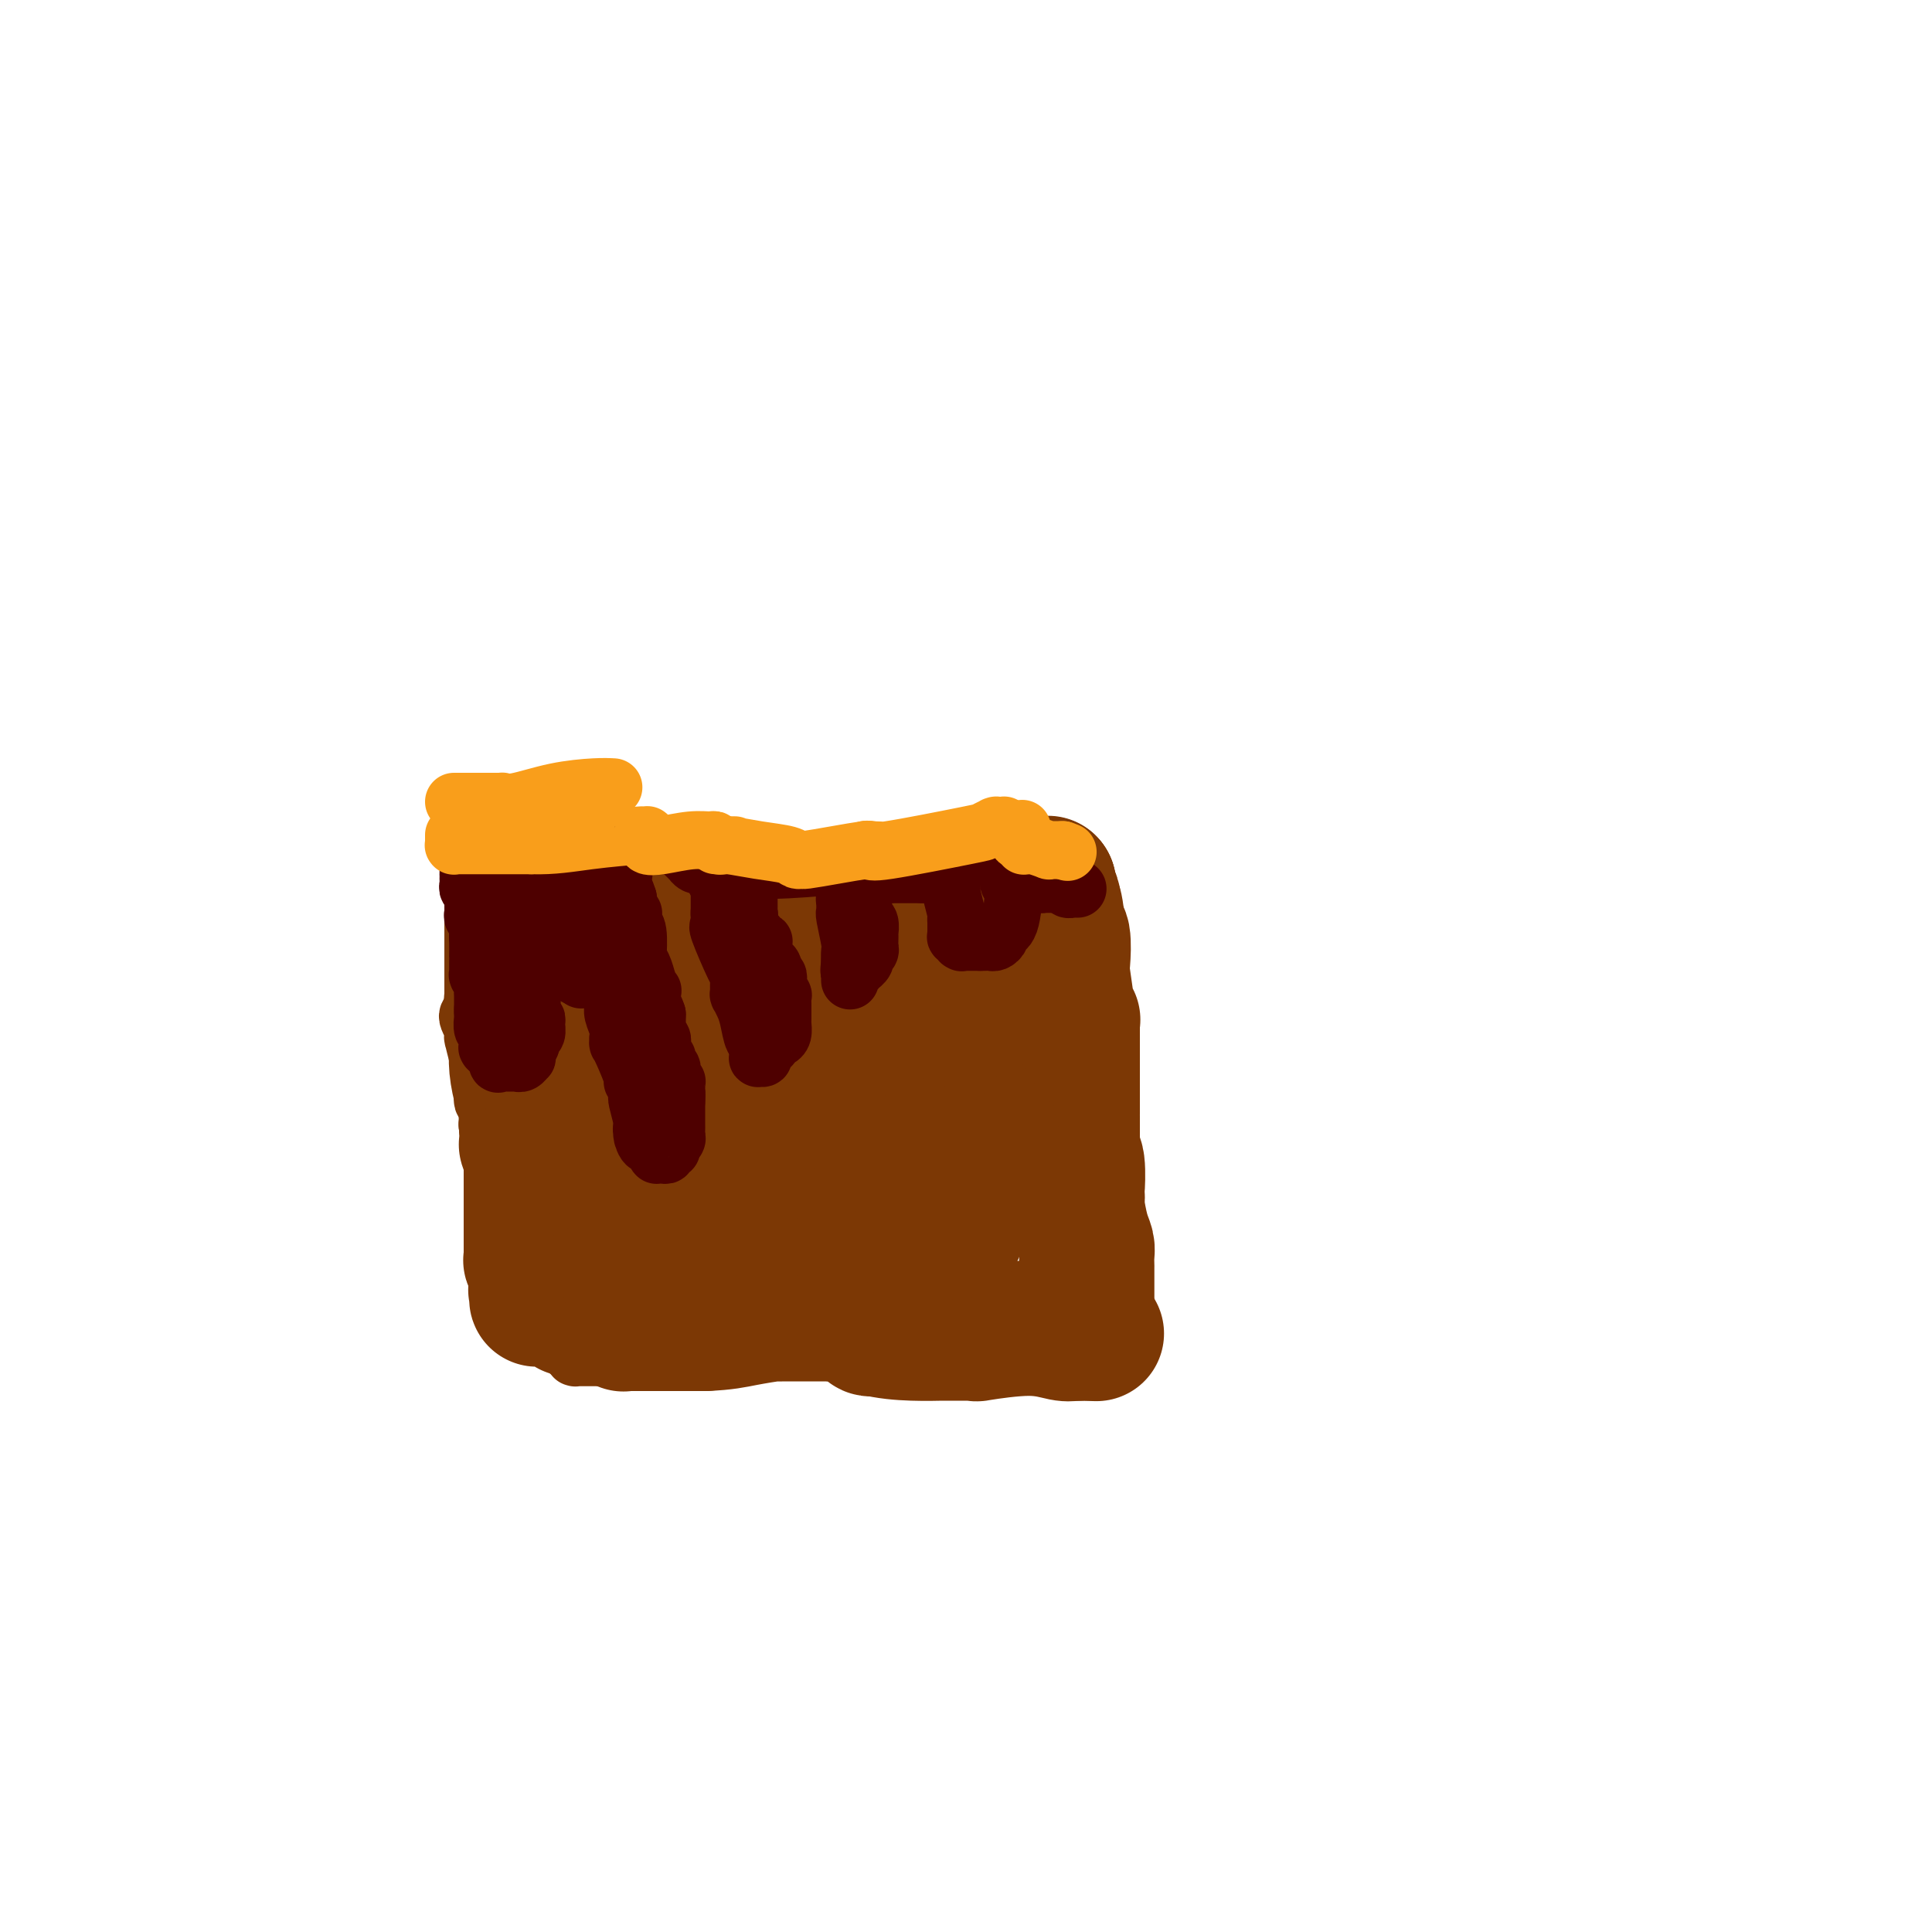 <svg viewBox='0 0 400 400' version='1.1' xmlns='http://www.w3.org/2000/svg' xmlns:xlink='http://www.w3.org/1999/xlink'><g fill='none' stroke='#7C3805' stroke-width='12' stroke-linecap='round' stroke-linejoin='round'><path d='M97,210c-0.113,0.198 -0.226,0.397 0,1c0.226,0.603 0.793,1.612 1,2c0.207,0.388 0.056,0.156 0,0c-0.056,-0.156 -0.015,-0.234 0,0c0.015,0.234 0.004,0.781 0,1c-0.004,0.219 -0.001,0.111 0,0c0.001,-0.111 0.000,-0.225 0,0c-0.000,0.225 -0.001,0.789 0,1c0.001,0.211 0.003,0.068 0,0c-0.003,-0.068 -0.011,-0.060 0,0c0.011,0.060 0.040,0.171 0,0c-0.040,-0.171 -0.151,-0.625 0,0c0.151,0.625 0.562,2.329 1,4c0.438,1.671 0.902,3.309 1,5c0.098,1.691 -0.170,3.437 0,4c0.170,0.563 0.777,-0.055 1,0c0.223,0.055 0.060,0.784 0,1c-0.060,0.216 -0.017,-0.081 0,0c0.017,0.081 0.009,0.541 0,1'/><path d='M101,230c0.619,3.110 0.166,0.885 0,0c-0.166,-0.885 -0.044,-0.430 0,0c0.044,0.430 0.012,0.833 0,1c-0.012,0.167 -0.003,0.096 0,0c0.003,-0.096 0.001,-0.218 0,0c-0.001,0.218 -0.000,0.776 0,1c0.000,0.224 0.000,0.113 0,0c-0.000,-0.113 -0.001,-0.229 0,0c0.001,0.229 0.003,0.803 0,1c-0.003,0.197 -0.012,0.017 0,0c0.012,-0.017 0.044,0.129 0,0c-0.044,-0.129 -0.166,-0.535 0,0c0.166,0.535 0.619,2.009 1,4c0.381,1.991 0.691,4.499 1,6c0.309,1.501 0.619,1.996 1,3c0.381,1.004 0.834,2.518 1,3c0.166,0.482 0.044,-0.067 0,0c-0.044,0.067 -0.012,0.750 0,1c0.012,0.250 0.003,0.066 0,0c-0.003,-0.066 -0.001,-0.014 0,0c0.001,0.014 0.000,-0.010 0,0c-0.000,0.010 -0.000,0.055 0,0c0.000,-0.055 0.000,-0.211 0,0c-0.000,0.211 -0.000,0.789 0,1c0.000,0.211 0.000,0.057 0,0c-0.000,-0.057 -0.000,-0.016 0,0c0.000,0.016 0.000,0.008 0,0'/><path d='M105,251c0.619,3.477 0.166,1.668 0,1c-0.166,-0.668 -0.044,-0.197 0,0c0.044,0.197 0.012,0.118 0,0c-0.012,-0.118 -0.003,-0.276 0,0c0.003,0.276 0.001,0.985 0,1c-0.001,0.015 -0.000,-0.665 0,0c0.000,0.665 0.000,2.676 0,4c-0.000,1.324 -0.000,1.961 0,3c0.000,1.039 0.000,2.478 0,3c-0.000,0.522 -0.000,0.126 0,0c0.000,-0.126 0.000,0.019 0,0c-0.000,-0.019 -0.000,-0.202 0,0c0.000,0.202 0.000,0.790 0,1c-0.000,0.210 -0.000,0.042 0,0c0.000,-0.042 0.000,0.041 0,0c-0.000,-0.041 -0.000,-0.207 0,0c0.000,0.207 0.000,0.788 0,1c-0.000,0.212 -0.000,0.057 0,0c0.000,-0.057 0.000,-0.015 0,0c-0.000,0.015 -0.000,0.004 0,0c0.000,-0.004 0.000,-0.001 0,0c-0.000,0.001 -0.000,0.001 0,0'/><path d='M99,215c0.000,0.000 0.100,0.100 0.1,0.1'/><path d='M99.1,215.1c0.183,0.191 0.592,0.619 0.9,1.9c0.308,1.281 0.517,3.415 1,6c0.483,2.585 1.240,5.620 2,8c0.760,2.380 1.524,4.106 2,6c0.476,1.894 0.663,3.958 1,5c0.337,1.042 0.822,1.063 1,1c0.178,-0.063 0.048,-0.209 0,0c-0.048,0.209 -0.013,0.773 0,1c0.013,0.227 0.003,0.117 0,0c-0.003,-0.117 -0.001,-0.242 0,0c0.001,0.242 0.000,0.850 0,1c-0.000,0.150 0.000,-0.158 0,0c-0.000,0.158 -0.001,0.783 0,1c0.001,0.217 0.003,0.026 0,0c-0.003,-0.026 -0.011,0.114 0,0c0.011,-0.114 0.041,-0.483 0,0c-0.041,0.483 -0.155,1.818 0,3c0.155,1.182 0.577,2.212 1,4c0.423,1.788 0.845,4.335 1,6c0.155,1.665 0.041,2.450 0,3c-0.041,0.550 -0.011,0.866 0,1c0.011,0.134 0.003,0.088 0,0c-0.003,-0.088 -0.001,-0.216 0,0c0.001,0.216 0.000,0.776 0,1c-0.000,0.224 -0.000,0.112 0,0c0.000,-0.112 0.000,-0.223 0,0c-0.000,0.223 -0.000,0.782 0,1c0.000,0.218 0.000,0.097 0,0c-0.000,-0.097 -0.000,-0.171 0,0c0.000,0.171 0.000,0.585 0,1'/><path d='M109,266c1.533,7.891 0.414,2.169 0,0c-0.414,-2.169 -0.125,-0.786 0,0c0.125,0.786 0.086,0.975 0,1c-0.086,0.025 -0.219,-0.112 0,0c0.219,0.112 0.791,0.475 1,1c0.209,0.525 0.056,1.211 0,2c-0.056,0.789 -0.015,1.679 0,2c0.015,0.321 0.004,0.072 0,0c-0.004,-0.072 -0.001,0.032 0,0c0.001,-0.032 0.000,-0.201 0,0c-0.000,0.201 -0.000,0.771 0,1c0.000,0.229 -0.000,0.118 0,0c0.000,-0.118 0.000,-0.242 0,0c-0.000,0.242 -0.000,0.850 0,1c0.000,0.150 0.001,-0.156 0,0c-0.001,0.156 -0.005,0.776 0,1c0.005,0.224 0.018,0.052 0,0c-0.018,-0.052 -0.065,0.016 0,0c0.065,-0.016 0.244,-0.118 1,0c0.756,0.118 2.088,0.455 3,1c0.912,0.545 1.403,1.299 2,2c0.597,0.701 1.298,1.351 2,2'/><path d='M118,280c1.464,1.309 1.123,1.083 1,1c-0.123,-0.083 -0.029,-0.022 0,0c0.029,0.022 -0.006,0.006 0,0c0.006,-0.006 0.053,-0.002 0,0c-0.053,0.002 -0.207,0.000 0,0c0.207,-0.000 0.774,-0.000 1,0c0.226,0.000 0.112,0.000 0,0c-0.112,-0.000 -0.222,-0.000 0,0c0.222,0.000 0.775,0.000 1,0c0.225,-0.000 0.123,-0.000 0,0c-0.123,0.000 -0.268,0.000 0,0c0.268,-0.000 0.948,-0.000 2,0c1.052,0.000 2.477,-0.000 4,0c1.523,0.000 3.144,0.000 4,0c0.856,-0.000 0.948,-0.000 1,0c0.052,0.000 0.066,0.000 0,0c-0.066,-0.000 -0.210,-0.000 0,0c0.210,0.000 0.775,0.000 1,0c0.225,-0.000 0.111,-0.000 0,0c-0.111,0.000 -0.221,0.001 0,0c0.221,-0.001 0.771,-0.003 1,0c0.229,0.003 0.137,0.011 0,0c-0.137,-0.011 -0.317,-0.041 0,0c0.317,0.041 1.132,0.155 1,0c-0.132,-0.155 -1.211,-0.578 1,-1c2.211,-0.422 7.711,-0.845 11,-1c3.289,-0.155 4.368,-0.044 5,0c0.632,0.044 0.816,0.022 1,0'/><path d='M153,279c5.641,-0.155 2.245,-0.041 1,0c-1.245,0.041 -0.337,0.011 0,0c0.337,-0.011 0.103,-0.003 0,0c-0.103,0.003 -0.075,0.001 0,0c0.075,-0.001 0.195,-0.000 1,0c0.805,0.000 2.293,0.000 5,0c2.707,-0.000 6.633,-0.000 8,0c1.367,0.000 0.174,0.000 0,0c-0.174,-0.000 0.671,-0.001 1,0c0.329,0.001 0.143,0.004 0,0c-0.143,-0.004 -0.243,-0.015 0,0c0.243,0.015 0.830,0.056 1,0c0.170,-0.056 -0.077,-0.207 0,0c0.077,0.207 0.480,0.774 2,1c1.520,0.226 4.159,0.113 6,0c1.841,-0.113 2.886,-0.226 4,0c1.114,0.226 2.299,0.793 3,1c0.701,0.207 0.920,0.056 1,0c0.080,-0.056 0.021,-0.015 0,0c-0.021,0.015 -0.006,0.004 0,0c0.006,-0.004 0.002,-0.001 0,0c-0.002,0.001 -0.001,0.001 0,0'/><path d='M186,281c5.333,0.309 2.165,0.083 1,0c-1.165,-0.083 -0.326,-0.022 0,0c0.326,0.022 0.138,0.006 0,0c-0.138,-0.006 -0.227,-0.002 0,0c0.227,0.002 0.771,0.000 0,0c-0.771,-0.000 -2.858,-0.000 0,0c2.858,0.000 10.660,0.000 14,0c3.340,-0.000 2.216,-0.000 2,0c-0.216,0.000 0.475,0.000 1,0c0.525,-0.000 0.885,-0.000 1,0c0.115,0.000 -0.016,0.000 0,0c0.016,-0.000 0.180,-0.000 0,0c-0.180,0.000 -0.703,0.000 0,0c0.703,-0.000 2.633,-0.000 4,0c1.367,0.000 2.170,0.000 3,0c0.830,-0.000 1.685,-0.000 2,0c0.315,0.000 0.090,0.000 0,0c-0.090,-0.000 -0.045,-0.000 0,0'/><path d='M214,281c4.558,0.000 1.954,0.000 1,0c-0.954,0.000 -0.257,0.000 0,0c0.257,0.000 0.073,0.000 0,0c-0.073,0.000 -0.034,0.000 0,0c0.034,0.000 0.062,0.000 0,0c-0.062,0.000 -0.213,0.000 0,0c0.213,0.000 0.789,0.000 1,0c0.211,0.000 0.057,0.000 0,0c-0.057,0.000 -0.015,0.000 0,0c0.015,0.000 0.004,0.000 0,0c-0.004,0.000 -0.002,0.000 0,0'/><path d='M216,281c0.000,0.000 0.100,0.100 0.1,0.1'/></g>
<g fill='none' stroke='#7C3805' stroke-width='28' stroke-linecap='round' stroke-linejoin='round'><path d='M106,185c0.000,1.549 0.000,3.098 0,5c0.000,1.902 0.000,4.156 0,5c0.000,0.844 0.000,0.278 0,0c0.000,-0.278 0.000,-0.268 0,0c-0.000,0.268 0.000,0.792 0,1c-0.000,0.208 0.000,0.098 0,0c0.000,-0.098 0.000,-0.185 0,1c0.000,1.185 0.000,3.642 0,5c0.000,1.358 0.000,1.618 0,2c0.000,0.382 0.000,0.887 0,1c0.000,0.113 0.000,-0.166 0,0c-0.000,0.166 -0.000,0.775 0,1c0.000,0.225 0.000,0.064 0,0c0.000,-0.064 0.000,-0.032 0,0'/><path d='M106,206c-0.000,3.245 -0.001,0.856 0,0c0.001,-0.856 0.004,-0.180 0,0c-0.004,0.180 -0.015,-0.134 0,0c0.015,0.134 0.057,0.718 0,1c-0.057,0.282 -0.211,0.261 0,1c0.211,0.739 0.789,2.237 1,3c0.211,0.763 0.057,0.792 0,1c-0.057,0.208 -0.015,0.595 0,1c0.015,0.405 0.004,0.826 0,1c-0.004,0.174 -0.001,0.099 0,0c0.001,-0.099 0.000,-0.222 0,0c-0.000,0.222 -0.000,0.790 0,1c0.000,0.210 0.000,0.061 0,0c-0.000,-0.061 -0.001,-0.034 0,0c0.001,0.034 0.003,0.074 0,0c-0.003,-0.074 -0.011,-0.262 0,0c0.011,0.262 0.041,0.973 0,2c-0.041,1.027 -0.155,2.370 0,4c0.155,1.630 0.577,3.546 1,5c0.423,1.454 0.845,2.446 1,3c0.155,0.554 0.041,0.671 0,1c-0.041,0.329 -0.011,0.872 0,1c0.011,0.128 0.003,-0.158 0,0c-0.003,0.158 -0.001,0.760 0,1c0.001,0.240 0.000,0.117 0,0c-0.000,-0.117 -0.000,-0.227 0,0c0.000,0.227 0.000,0.793 0,1c-0.000,0.207 -0.000,0.056 0,0c0.000,-0.056 0.000,-0.016 0,0c-0.000,0.016 -0.000,0.008 0,0'/><path d='M109,233c0.403,4.917 -0.088,3.709 0,4c0.088,0.291 0.756,2.082 1,3c0.244,0.918 0.065,0.964 0,1c-0.065,0.036 -0.018,0.062 0,0c0.018,-0.062 0.005,-0.210 0,0c-0.005,0.210 -0.001,0.780 0,1c0.001,0.220 0.000,0.090 0,0c-0.000,-0.090 -0.000,-0.140 0,0c0.000,0.140 0.000,0.471 0,1c-0.000,0.529 -0.000,1.256 0,2c0.000,0.744 0.000,1.506 0,2c-0.000,0.494 -0.000,0.720 0,1c0.000,0.280 0.000,0.613 0,1c-0.000,0.387 -0.000,0.830 0,1c0.000,0.170 0.000,0.069 0,0c-0.000,-0.069 -0.000,-0.106 0,1c0.000,1.106 0.000,3.354 0,5c-0.000,1.646 -0.000,2.689 0,3c0.000,0.311 0.000,-0.108 0,0c-0.000,0.108 -0.001,0.745 0,1c0.001,0.255 0.004,0.128 0,0c-0.004,-0.128 -0.015,-0.255 0,0c0.015,0.255 0.057,0.894 0,1c-0.057,0.106 -0.211,-0.322 0,0c0.211,0.322 0.789,1.393 1,2c0.211,0.607 0.057,0.751 0,1c-0.057,0.249 -0.015,0.603 0,1c0.015,0.397 0.004,0.838 0,1c-0.004,0.162 -0.001,0.046 0,0c0.001,-0.046 0.001,-0.023 0,0'/><path d='M111,266c0.306,5.327 0.071,2.144 0,1c-0.071,-1.144 0.021,-0.247 0,0c-0.021,0.247 -0.155,-0.154 0,0c0.155,0.154 0.599,0.863 1,1c0.401,0.137 0.761,-0.299 2,0c1.239,0.299 3.359,1.334 4,2c0.641,0.666 -0.196,0.963 0,1c0.196,0.037 1.426,-0.186 2,0c0.574,0.186 0.491,0.781 1,1c0.509,0.219 1.611,0.062 2,0c0.389,-0.062 0.065,-0.031 0,0c-0.065,0.031 0.129,0.060 0,0c-0.129,-0.060 -0.581,-0.208 0,0c0.581,0.208 2.194,0.774 3,1c0.806,0.226 0.803,0.113 1,0c0.197,-0.113 0.592,-0.226 1,0c0.408,0.226 0.827,0.793 1,1c0.173,0.207 0.098,0.056 0,0c-0.098,-0.056 -0.219,-0.015 0,0c0.219,0.015 0.779,0.004 1,0c0.221,-0.004 0.103,-0.001 0,0c-0.103,0.001 -0.192,0.000 0,0c0.192,-0.000 0.663,-0.000 2,0c1.337,0.000 3.540,0.000 5,0c1.460,-0.000 2.179,-0.000 3,0c0.821,0.000 1.745,0.000 2,0c0.255,-0.000 -0.158,-0.000 0,0c0.158,0.000 0.889,0.000 1,0c0.111,-0.000 -0.397,-0.000 0,0c0.397,0.000 1.698,0.000 3,0'/><path d='M146,274c4.090,-0.166 5.814,-0.580 8,-1c2.186,-0.420 4.835,-0.845 6,-1c1.165,-0.155 0.846,-0.042 1,0c0.154,0.042 0.780,0.011 1,0c0.220,-0.011 0.035,-0.003 0,0c-0.035,0.003 0.082,0.001 1,0c0.918,-0.001 2.638,-0.000 4,0c1.362,0.000 2.365,0.000 3,0c0.635,-0.000 0.902,-0.000 1,0c0.098,0.000 0.026,0.000 0,0c-0.026,-0.000 -0.008,-0.000 0,0c0.008,0.000 0.006,0.000 0,0c-0.006,-0.000 -0.015,-0.001 0,0c0.015,0.001 0.055,0.003 0,0c-0.055,-0.003 -0.203,-0.011 0,0c0.203,0.011 0.759,0.040 1,0c0.241,-0.040 0.169,-0.151 1,0c0.831,0.151 2.566,0.562 4,1c1.434,0.438 2.566,0.902 3,1c0.434,0.098 0.169,-0.170 0,0c-0.169,0.170 -0.241,0.778 0,1c0.241,0.222 0.797,0.060 1,0c0.203,-0.060 0.054,-0.016 0,0c-0.054,0.016 -0.015,0.004 0,0c0.015,-0.004 0.004,-0.001 0,0c-0.004,0.001 -0.002,0.001 0,0'/><path d='M181,275c2.685,0.691 5.398,0.917 8,1c2.602,0.083 5.093,0.022 6,0c0.907,-0.022 0.229,-0.006 0,0c-0.229,0.006 -0.009,0.002 0,0c0.009,-0.002 -0.193,-0.000 0,0c0.193,0.000 0.783,0.000 1,0c0.217,-0.000 0.062,-0.000 0,0c-0.062,0.000 -0.032,0.000 0,0c0.032,-0.000 0.064,-0.000 0,0c-0.064,0.000 -0.225,0.000 0,0c0.225,-0.000 0.834,-0.000 1,0c0.166,0.000 -0.113,0.000 0,0c0.113,-0.000 0.618,-0.000 1,0c0.382,0.000 0.641,0.000 1,0c0.359,-0.000 0.818,-0.000 1,0c0.182,0.000 0.086,0.000 0,0c-0.086,-0.000 -0.160,-0.000 0,0c0.160,0.000 0.556,0.001 1,0c0.444,-0.001 0.935,-0.005 1,0c0.065,0.005 -0.295,0.019 0,0c0.295,-0.019 1.246,-0.072 1,0c-0.246,0.072 -1.688,0.268 0,0c1.688,-0.268 6.508,-1.000 10,-1c3.492,-0.000 5.658,0.732 7,1c1.342,0.268 1.861,0.072 2,0c0.139,-0.072 -0.103,-0.021 0,0c0.103,0.021 0.552,0.010 1,0'/><path d='M223,276c7.000,0.167 3.500,0.083 0,0'/><path d='M223,276c0.000,0.000 0.000,-1.000 0,-1'/><path d='M223,275c0.453,-0.851 1.585,-2.477 2,-3c0.415,-0.523 0.111,0.058 0,0c-0.111,-0.058 -0.030,-0.754 0,-1c0.030,-0.246 0.008,-0.040 0,0c-0.008,0.040 -0.002,-0.084 0,0c0.002,0.084 0.001,0.376 0,0c-0.001,-0.376 -0.000,-1.421 0,-2c0.000,-0.579 0.000,-0.692 0,-1c-0.000,-0.308 -0.000,-0.812 0,-1c0.000,-0.188 0.000,-0.061 0,0c-0.000,0.061 -0.000,0.056 0,0c0.000,-0.056 0.000,-0.162 0,-1c-0.000,-0.838 -0.000,-2.407 0,-3c0.000,-0.593 0.000,-0.210 0,0c-0.000,0.210 -0.000,0.246 0,0c0.000,-0.246 0.001,-0.776 0,-1c-0.001,-0.224 -0.003,-0.144 0,0c0.003,0.144 0.011,0.350 0,0c-0.011,-0.350 -0.041,-1.257 0,-2c0.041,-0.743 0.155,-1.322 0,-2c-0.155,-0.678 -0.577,-1.453 -1,-3c-0.423,-1.547 -0.845,-3.864 -1,-5c-0.155,-1.136 -0.041,-1.089 0,-1c0.041,0.089 0.011,0.220 0,0c-0.011,-0.220 -0.003,-0.790 0,-1c0.003,-0.210 0.001,-0.060 0,0c-0.001,0.060 -0.000,0.030 0,0'/><path d='M223,248c-0.016,-4.354 -0.057,-1.740 0,-2c0.057,-0.260 0.211,-3.393 0,-5c-0.211,-1.607 -0.789,-1.688 -1,-2c-0.211,-0.312 -0.057,-0.856 0,-1c0.057,-0.144 0.015,0.113 0,0c-0.015,-0.113 -0.004,-0.594 0,-1c0.004,-0.406 0.001,-0.736 0,-2c-0.001,-1.264 -0.000,-3.463 0,-4c0.000,-0.537 0.000,0.590 0,-1c-0.000,-1.590 -0.000,-5.895 0,-8c0.000,-2.105 0.000,-2.011 0,-2c-0.000,0.011 0.000,-0.062 0,0c-0.000,0.062 -0.000,0.259 0,0c0.000,-0.259 0.000,-0.973 0,-1c-0.000,-0.027 -0.000,0.634 0,0c0.000,-0.634 0.001,-2.561 0,-4c-0.001,-1.439 -0.004,-2.389 0,-3c0.004,-0.611 0.015,-0.881 0,-1c-0.015,-0.119 -0.057,-0.085 0,0c0.057,0.085 0.212,0.222 0,0c-0.212,-0.222 -0.793,-0.802 -1,-1c-0.207,-0.198 -0.042,-0.013 0,0c0.042,0.013 -0.040,-0.144 0,0c0.040,0.144 0.203,0.589 0,-1c-0.203,-1.589 -0.773,-5.213 -1,-7c-0.227,-1.787 -0.112,-1.737 0,-3c0.112,-1.263 0.223,-3.840 0,-5c-0.223,-1.160 -0.778,-0.903 -1,-1c-0.222,-0.097 -0.111,-0.549 0,-1'/><path d='M219,192c-0.845,-8.663 -0.959,-2.320 -1,0c-0.041,2.320 -0.011,0.618 0,0c0.011,-0.618 0.003,-0.152 0,0c-0.003,0.152 -0.001,-0.012 0,0c0.001,0.012 0.000,0.199 0,0c-0.000,-0.199 -0.000,-0.784 0,-1c0.000,-0.216 0.000,-0.061 0,0c-0.000,0.061 -0.000,0.030 0,0c0.000,-0.030 0.000,-0.060 0,0c-0.000,0.060 -0.000,0.208 0,0c0.000,-0.208 0.000,-0.774 0,-1c-0.000,-0.226 -0.000,-0.113 0,0'/><path d='M218,190c-0.155,-0.250 -0.041,0.125 0,0c0.041,-0.125 0.011,-0.751 0,-1c-0.011,-0.249 -0.003,-0.119 0,0c0.003,0.119 0.001,0.229 0,0c-0.001,-0.229 -0.000,-0.797 0,-1c0.000,-0.203 -0.000,-0.040 0,0c0.000,0.040 0.001,-0.044 0,0c-0.001,0.044 -0.004,0.214 0,0c0.004,-0.214 0.015,-0.814 0,-1c-0.015,-0.186 -0.057,0.041 0,0c0.057,-0.041 0.211,-0.351 0,-1c-0.211,-0.649 -0.789,-1.637 -1,-2c-0.211,-0.363 -0.057,-0.101 0,0c0.057,0.101 0.015,0.041 0,0c-0.015,-0.041 -0.004,-0.064 0,0c0.004,0.064 0.001,0.213 0,0c-0.001,-0.213 -0.000,-0.789 0,-1c0.000,-0.211 0.000,-0.057 0,0c-0.000,0.057 -0.000,0.015 0,0c0.000,-0.015 0.000,-0.004 0,0c-0.000,0.004 -0.000,0.002 0,0'/><path d='M217,183c0.000,0.000 0.100,0.100 0.1,0.1'/><path d='M217.1,183.1c0.000,-0.012 -0.049,-0.090 -1.1,-0.1c-1.051,-0.010 -3.105,0.050 -4,0c-0.895,-0.050 -0.632,-0.210 -1,0c-0.368,0.210 -1.369,0.788 -2,1c-0.631,0.212 -0.894,0.057 -1,0c-0.106,-0.057 -0.057,-0.015 0,0c0.057,0.015 0.121,0.004 0,0c-0.121,-0.004 -0.429,-0.001 -1,0c-0.571,0.001 -1.407,0.000 -2,0c-0.593,-0.000 -0.944,-0.000 -1,0c-0.056,0.000 0.181,0.000 0,0c-0.181,-0.000 -0.781,-0.000 -1,0c-0.219,0.000 -0.056,0.000 0,0c0.056,-0.000 0.006,-0.000 0,0c-0.006,0.000 0.033,0.000 0,0c-0.033,-0.000 -0.138,-0.000 -2,0c-1.862,0.000 -5.480,0.000 -7,0c-1.520,-0.000 -0.942,-0.001 -1,0c-0.058,0.001 -0.753,0.004 -1,0c-0.247,-0.004 -0.047,-0.015 0,0c0.047,0.015 -0.058,0.057 0,0c0.058,-0.057 0.278,-0.211 -2,0c-2.278,0.211 -7.054,0.789 -9,1c-1.946,0.211 -1.061,0.057 -1,0c0.061,-0.057 -0.702,-0.015 -1,0c-0.298,0.015 -0.131,0.004 0,0c0.131,-0.004 0.228,-0.001 0,0c-0.228,0.001 -0.779,0.000 -1,0c-0.221,-0.000 -0.110,-0.000 0,0'/><path d='M178,185c-6.089,0.261 -1.760,-0.035 -1,0c0.760,0.035 -2.049,0.402 -7,1c-4.951,0.598 -12.045,1.428 -17,2c-4.955,0.572 -7.772,0.885 -9,1c-1.228,0.115 -0.869,0.031 -1,0c-0.131,-0.031 -0.753,-0.008 -1,0c-0.247,0.008 -0.118,0.002 0,0c0.118,-0.002 0.227,-0.001 0,0c-0.227,0.001 -0.789,0.001 -1,0c-0.211,-0.001 -0.072,-0.004 0,0c0.072,0.004 0.077,0.015 0,0c-0.077,-0.015 -0.234,-0.057 -1,0c-0.766,0.057 -2.139,0.211 -4,0c-1.861,-0.211 -4.210,-0.789 -5,-1c-0.790,-0.211 -0.019,-0.057 0,0c0.019,0.057 -0.712,0.015 -1,0c-0.288,-0.015 -0.133,-0.004 0,0c0.133,0.004 0.246,0.001 0,0c-0.246,-0.001 -0.849,-0.000 -1,0c-0.151,0.000 0.152,0.000 0,0c-0.152,-0.000 -0.759,-0.000 -1,0c-0.241,0.000 -0.117,-0.000 0,0c0.117,0.000 0.227,0.000 0,0c-0.227,-0.000 -0.792,-0.000 -1,0c-0.208,0.000 -0.058,0.000 0,0c0.058,-0.000 0.024,-0.002 0,0c-0.024,0.002 -0.040,0.006 0,0c0.040,-0.006 0.134,-0.022 0,0c-0.134,0.022 -0.498,0.083 -1,0c-0.502,-0.083 -1.144,-0.309 -3,-1c-1.856,-0.691 -4.928,-1.845 -8,-3'/><path d='M115,184c-3.471,-0.774 -1.648,-0.207 -1,0c0.648,0.207 0.122,0.056 0,0c-0.122,-0.056 0.160,-0.015 0,0c-0.160,0.015 -0.761,0.004 -1,0c-0.239,-0.004 -0.117,-0.001 0,0c0.117,0.001 0.227,0.000 0,0c-0.227,-0.000 -0.793,-0.000 -1,0c-0.207,0.000 -0.055,0.000 0,0c0.055,-0.000 0.015,-0.000 0,0c-0.015,0.000 -0.004,0.000 0,0c0.004,-0.000 0.002,-0.000 0,0'/><path d='M114,187c-0.423,3.124 -0.845,6.248 -1,11c-0.155,4.752 -0.041,11.134 0,14c0.041,2.866 0.011,2.218 0,2c-0.011,-0.218 -0.003,-0.007 0,0c0.003,0.007 0.000,-0.191 0,0c-0.000,0.191 0.001,0.770 0,1c-0.001,0.230 -0.005,0.112 0,0c0.005,-0.112 0.018,-0.217 0,0c-0.018,0.217 -0.068,0.756 0,2c0.068,1.244 0.253,3.194 1,8c0.747,4.806 2.057,12.468 3,17c0.943,4.532 1.521,5.932 2,7c0.479,1.068 0.860,1.803 1,2c0.140,0.197 0.037,-0.143 0,0c-0.037,0.143 -0.010,0.769 0,1c0.010,0.231 0.003,0.066 0,0c-0.003,-0.066 -0.001,-0.033 0,0'/><path d='M120,252c1.084,5.949 0.293,2.322 0,1c-0.293,-1.322 -0.090,-0.339 0,0c0.090,0.339 0.067,0.036 0,0c-0.067,-0.036 -0.176,0.196 0,0c0.176,-0.196 0.639,-0.822 1,-1c0.361,-0.178 0.620,0.090 1,0c0.380,-0.090 0.880,-0.538 1,-1c0.120,-0.462 -0.141,-0.938 0,-1c0.141,-0.062 0.682,0.288 1,0c0.318,-0.288 0.411,-1.215 1,-2c0.589,-0.785 1.675,-1.428 2,-2c0.325,-0.572 -0.109,-1.072 0,-2c0.109,-0.928 0.762,-2.282 1,-3c0.238,-0.718 0.060,-0.800 0,-1c-0.060,-0.200 -0.001,-0.520 0,-1c0.001,-0.480 -0.055,-1.122 0,-2c0.055,-0.878 0.222,-1.993 0,-3c-0.222,-1.007 -0.833,-1.905 -1,-3c-0.167,-1.095 0.110,-2.387 0,-3c-0.110,-0.613 -0.607,-0.546 -1,-1c-0.393,-0.454 -0.683,-1.430 -1,-2c-0.317,-0.570 -0.662,-0.734 -1,-1c-0.338,-0.266 -0.669,-0.633 -1,-1'/><path d='M123,223c-0.619,-0.714 -0.166,0.001 0,0c0.166,-0.001 0.044,-0.717 0,-1c-0.044,-0.283 -0.012,-0.132 0,0c0.012,0.132 0.003,0.247 0,0c-0.003,-0.247 -0.001,-0.854 0,-1c0.001,-0.146 0.000,0.171 0,0c-0.000,-0.171 -0.000,-0.830 0,-1c0.000,-0.170 0.000,0.151 0,0c-0.000,-0.151 -0.000,-0.772 0,-1c0.000,-0.228 0.000,-0.061 0,0c-0.000,0.061 -0.000,0.016 0,0c0.000,-0.016 0.000,-0.004 0,0c-0.000,0.004 -0.000,0.001 0,0c0.000,-0.001 0.000,-0.000 0,0c-0.000,0.000 -0.000,0.000 0,0c0.000,-0.000 0.000,-0.000 0,0c-0.000,0.000 -0.000,0.001 0,0c0.000,-0.001 0.000,-0.004 0,0c-0.000,0.004 -0.001,0.015 0,0c0.001,-0.015 0.004,-0.057 0,0c-0.004,0.057 -0.015,0.211 0,0c0.015,-0.211 0.056,-0.789 0,-1c-0.056,-0.211 -0.207,-0.057 0,0c0.207,0.057 0.774,0.016 1,0c0.226,-0.016 0.113,-0.008 0,0'/><path d='M124,218c0.381,-0.774 0.834,-0.207 1,0c0.166,0.207 0.045,0.056 0,0c-0.045,-0.056 -0.013,-0.016 0,0c0.013,0.016 0.006,0.008 0,0'/><path d='M126,209c-0.121,0.674 -0.243,1.347 0,8c0.243,6.653 0.850,19.284 1,25c0.150,5.716 -0.156,4.516 0,4c0.156,-0.516 0.774,-0.349 1,0c0.226,0.349 0.061,0.881 0,1c-0.061,0.119 -0.017,-0.175 0,0c0.017,0.175 0.007,0.819 0,1c-0.007,0.181 -0.012,-0.101 0,0c0.012,0.101 0.042,0.586 0,1c-0.042,0.414 -0.155,0.756 0,2c0.155,1.244 0.577,3.391 1,5c0.423,1.609 0.845,2.679 1,3c0.155,0.321 0.041,-0.106 0,0c-0.041,0.106 -0.011,0.746 0,1c0.011,0.254 0.003,0.120 0,0c-0.003,-0.120 -0.001,-0.228 0,0c0.001,0.228 0.000,0.792 0,1c-0.000,0.208 -0.000,0.059 0,0c0.000,-0.059 0.000,-0.030 0,0'/><path d='M130,261c0.652,8.241 0.283,2.844 0,1c-0.283,-1.844 -0.479,-0.133 0,0c0.479,0.133 1.634,-1.311 2,-2c0.366,-0.689 -0.056,-0.622 0,-1c0.056,-0.378 0.590,-1.201 1,-2c0.410,-0.799 0.697,-1.574 1,-2c0.303,-0.426 0.621,-0.502 1,-1c0.379,-0.498 0.820,-1.416 1,-2c0.180,-0.584 0.100,-0.833 0,-1c-0.100,-0.167 -0.219,-0.251 0,-1c0.219,-0.749 0.776,-2.161 1,-3c0.224,-0.839 0.113,-1.104 0,-1c-0.113,0.104 -0.230,0.578 0,0c0.230,-0.578 0.808,-2.206 1,-3c0.192,-0.794 -0.001,-0.752 0,-1c0.001,-0.248 0.196,-0.785 0,-1c-0.196,-0.215 -0.785,-0.109 -1,0c-0.215,0.109 -0.058,0.221 0,0c0.058,-0.221 0.015,-0.775 0,-1c-0.015,-0.225 -0.004,-0.120 0,0c0.004,0.120 0.001,0.256 0,0c-0.001,-0.256 -0.000,-0.904 0,-1c0.000,-0.096 0.000,0.359 0,0c-0.000,-0.359 -0.000,-1.531 0,-2c0.000,-0.469 0.000,-0.234 0,0'/><path d='M137,237c0.155,-2.316 0.041,-0.607 0,0c-0.041,0.607 -0.011,0.111 0,0c0.011,-0.111 0.003,0.163 0,0c-0.003,-0.163 -0.001,-0.762 0,-1c0.001,-0.238 0.000,-0.115 0,0c-0.000,0.115 -0.000,0.223 0,0c0.000,-0.223 0.000,-0.778 0,-1c-0.000,-0.222 -0.000,-0.111 0,0c0.000,0.111 0.000,0.222 0,0c-0.000,-0.222 -0.000,-0.777 0,-1c0.000,-0.223 0.000,-0.112 0,0c-0.000,0.112 -0.000,0.227 0,0c0.000,-0.227 0.000,-0.797 0,-1c-0.000,-0.203 -0.000,-0.039 0,0c0.000,0.039 0.000,-0.046 0,0c-0.000,0.046 -0.000,0.222 0,0c0.000,-0.222 0.000,-0.843 0,-1c-0.000,-0.157 -0.000,0.150 0,0c0.000,-0.150 0.000,-0.759 0,-1c-0.000,-0.241 -0.000,-0.116 0,0c0.000,0.116 0.000,0.224 0,0c-0.000,-0.224 -0.000,-0.778 0,-1c0.000,-0.222 0.000,-0.111 0,0c-0.000,0.111 -0.000,0.222 0,0c0.000,-0.222 0.000,-0.778 0,-1c0.000,-0.222 0.000,-0.111 0,0'/><path d='M138,195c0.309,0.795 0.619,1.590 1,2c0.381,0.410 0.835,0.435 1,1c0.165,0.565 0.043,1.671 0,2c-0.043,0.329 -0.005,-0.120 0,0c0.005,0.120 -0.021,0.810 0,1c0.021,0.190 0.090,-0.120 0,0c-0.090,0.120 -0.340,0.669 0,2c0.340,1.331 1.268,3.445 2,5c0.732,1.555 1.268,2.550 2,5c0.732,2.450 1.660,6.355 2,8c0.340,1.645 0.091,1.029 0,1c-0.091,-0.029 -0.024,0.528 0,1c0.024,0.472 0.006,0.859 0,1c-0.006,0.141 -0.002,0.037 0,0c0.002,-0.037 -0.000,-0.008 0,0c0.000,0.008 0.003,-0.005 0,0c-0.003,0.005 -0.012,0.029 0,0c0.012,-0.029 0.044,-0.111 0,0c-0.044,0.111 -0.166,0.414 0,1c0.166,0.586 0.619,1.453 1,2c0.381,0.547 0.691,0.773 1,1'/><path d='M148,228c1.486,5.453 0.202,2.586 0,2c-0.202,-0.586 0.678,1.110 1,2c0.322,0.890 0.086,0.974 0,1c-0.086,0.026 -0.023,-0.007 0,0c0.023,0.007 0.006,0.054 0,0c-0.006,-0.054 -0.002,-0.207 0,0c0.002,0.207 0.002,0.775 0,1c-0.002,0.225 -0.008,0.106 0,0c0.008,-0.106 0.028,-0.199 0,0c-0.028,0.199 -0.103,0.688 0,1c0.103,0.312 0.385,0.445 0,0c-0.385,-0.445 -1.438,-1.469 0,0c1.438,1.469 5.366,5.431 7,7c1.634,1.569 0.974,0.746 1,1c0.026,0.254 0.739,1.585 1,2c0.261,0.415 0.070,-0.085 0,0c-0.070,0.085 -0.019,0.754 0,1c0.019,0.246 0.005,0.070 0,0c-0.005,-0.070 -0.001,-0.032 0,0c0.001,0.032 0.000,0.060 0,0c-0.000,-0.060 -0.000,-0.209 0,0c0.000,0.209 0.000,0.774 0,1c-0.000,0.226 -0.000,0.112 0,0c0.000,-0.112 0.000,-0.222 0,0c-0.000,0.222 -0.000,0.778 0,1c0.000,0.222 0.000,0.112 0,0c-0.000,-0.112 -0.000,-0.226 0,0c0.000,0.226 0.000,0.792 0,1c-0.000,0.208 -0.000,0.060 0,0c0.000,-0.060 0.000,-0.030 0,0'/><path d='M158,249c1.546,3.475 0.411,1.663 0,1c-0.411,-0.663 -0.099,-0.178 0,0c0.099,0.178 -0.015,0.048 0,0c0.015,-0.048 0.158,-0.013 0,0c-0.158,0.013 -0.616,0.003 -1,0c-0.384,-0.003 -0.694,-0.001 -1,0c-0.306,0.001 -0.608,0.000 -1,0c-0.392,-0.000 -0.875,-0.000 -1,0c-0.125,0.000 0.106,-0.000 0,0c-0.106,0.000 -0.551,0.000 -1,0c-0.449,-0.000 -0.904,-0.001 -1,0c-0.096,0.001 0.166,0.002 0,0c-0.166,-0.002 -0.761,-0.008 -1,0c-0.239,0.008 -0.120,0.032 0,0c0.120,-0.032 0.243,-0.118 0,0c-0.243,0.118 -0.853,0.439 -1,0c-0.147,-0.439 0.167,-1.638 0,-2c-0.167,-0.362 -0.815,0.114 1,-2c1.815,-2.114 6.094,-6.818 8,-9c1.906,-2.182 1.439,-1.843 2,-3c0.561,-1.157 2.150,-3.812 3,-5c0.850,-1.188 0.960,-0.909 1,-1c0.040,-0.091 0.011,-0.550 0,-1c-0.011,-0.450 -0.003,-0.889 0,-1c0.003,-0.111 0.001,0.107 0,0c-0.001,-0.107 -0.000,-0.540 0,-1c0.000,-0.460 0.000,-0.948 0,-1c-0.000,-0.052 -0.000,0.332 0,0c0.000,-0.332 0.000,-1.381 0,-2c-0.000,-0.619 -0.000,-0.810 0,-1'/><path d='M165,221c0.214,-1.690 0.250,-1.916 0,-2c-0.250,-0.084 -0.785,-0.026 -1,0c-0.215,0.026 -0.110,0.022 0,0c0.110,-0.022 0.226,-0.061 0,0c-0.226,0.061 -0.793,0.223 -1,0c-0.207,-0.223 -0.055,-0.830 0,-1c0.055,-0.170 0.012,0.096 0,0c-0.012,-0.096 0.007,-0.554 0,-1c-0.007,-0.446 -0.040,-0.880 0,-1c0.040,-0.120 0.154,0.074 0,0c-0.154,-0.074 -0.577,-0.416 -1,-1c-0.423,-0.584 -0.845,-1.410 -1,-2c-0.155,-0.590 -0.042,-0.943 0,-1c0.042,-0.057 0.011,0.181 0,0c-0.011,-0.181 -0.004,-0.780 0,-1c0.004,-0.220 0.005,-0.059 0,0c-0.005,0.059 -0.015,0.016 0,0c0.015,-0.016 0.056,-0.004 0,0c-0.056,0.004 -0.207,0.001 0,0c0.207,-0.001 0.773,-0.000 1,0c0.227,0.000 0.113,0.000 0,0c-0.113,-0.000 -0.227,-0.000 0,0c0.227,0.000 0.796,0.000 1,0c0.204,-0.000 0.044,-0.000 0,0c-0.044,0.000 0.026,0.000 0,0c-0.026,-0.000 -0.150,-0.000 0,0c0.150,0.000 0.575,0.000 1,0'/><path d='M164,211c0.420,0.055 -0.031,1.193 0,2c0.031,0.807 0.543,1.282 1,2c0.457,0.718 0.858,1.680 1,3c0.142,1.320 0.024,3.000 0,4c-0.024,1.000 0.045,1.322 0,2c-0.045,0.678 -0.204,1.712 0,3c0.204,1.288 0.772,2.830 1,4c0.228,1.170 0.118,1.967 0,3c-0.118,1.033 -0.242,2.301 0,3c0.242,0.699 0.850,0.828 1,1c0.150,0.172 -0.159,0.386 0,1c0.159,0.614 0.786,1.626 1,2c0.214,0.374 0.013,0.110 0,0c-0.013,-0.110 0.161,-0.065 0,0c-0.161,0.065 -0.656,0.150 0,1c0.656,0.850 2.462,2.467 3,4c0.538,1.533 -0.192,2.984 0,4c0.192,1.016 1.305,1.596 2,2c0.695,0.404 0.971,0.630 1,1c0.029,0.370 -0.188,0.884 0,1c0.188,0.116 0.783,-0.165 1,0c0.217,0.165 0.057,0.776 0,1c-0.057,0.224 -0.013,0.061 0,0c0.013,-0.061 -0.007,-0.019 0,0c0.007,0.019 0.040,0.016 0,0c-0.040,-0.016 -0.151,-0.046 0,0c0.151,0.046 0.566,0.167 1,0c0.434,-0.167 0.886,-0.622 1,-1c0.114,-0.378 -0.110,-0.679 0,-1c0.110,-0.321 0.555,-0.660 1,-1'/><path d='M179,252c0.690,-0.250 0.916,0.125 1,0c0.084,-0.125 0.025,-0.751 0,-1c-0.025,-0.249 -0.018,-0.120 0,0c0.018,0.120 0.046,0.232 0,0c-0.046,-0.232 -0.167,-0.808 0,-1c0.167,-0.192 0.623,0.000 1,0c0.377,-0.000 0.674,-0.193 1,0c0.326,0.193 0.680,0.774 1,1c0.320,0.226 0.608,0.099 1,0c0.392,-0.099 0.890,-0.170 1,0c0.110,0.170 -0.167,0.582 0,1c0.167,0.418 0.777,0.843 1,1c0.223,0.157 0.059,0.046 0,0c-0.059,-0.046 -0.012,-0.026 0,0c0.012,0.026 -0.011,0.059 0,0c0.011,-0.059 0.054,-0.208 0,0c-0.054,0.208 -0.207,0.774 0,1c0.207,0.226 0.774,0.113 1,0c0.226,-0.113 0.112,-0.226 0,0c-0.112,0.226 -0.222,0.793 0,1c0.222,0.207 0.778,0.056 1,0c0.222,-0.056 0.112,-0.015 0,0c-0.112,0.015 -0.226,0.004 0,0c0.226,-0.004 0.793,-0.001 1,0c0.207,0.001 0.056,0.000 0,0c-0.056,-0.000 -0.016,-0.000 0,0c0.016,0.000 0.008,0.000 0,0'/><path d='M189,255c1.549,0.464 0.422,0.124 0,0c-0.422,-0.124 -0.137,-0.033 0,0c0.137,0.033 0.128,0.009 1,0c0.872,-0.009 2.626,-0.003 4,0c1.374,0.003 2.368,0.002 3,0c0.632,-0.002 0.901,-0.003 1,0c0.099,0.003 0.026,0.012 0,0c-0.026,-0.012 -0.007,-0.045 0,0c0.007,0.045 0.002,0.167 0,0c-0.002,-0.167 -0.001,-0.623 0,-1c0.001,-0.377 0.001,-0.674 0,-1c-0.001,-0.326 -0.003,-0.683 0,-1c0.003,-0.317 0.011,-0.596 0,-1c-0.011,-0.404 -0.041,-0.933 0,-1c0.041,-0.067 0.152,0.328 0,0c-0.152,-0.328 -0.566,-1.380 -1,-2c-0.434,-0.620 -0.887,-0.807 -1,-1c-0.113,-0.193 0.114,-0.392 0,-1c-0.114,-0.608 -0.569,-1.625 -1,-2c-0.431,-0.375 -0.837,-0.107 -1,0c-0.163,0.107 -0.081,0.054 0,0'/><path d='M194,244c-0.465,-1.928 -0.129,-1.249 0,-1c0.129,0.249 0.050,0.066 0,0c-0.050,-0.066 -0.070,-0.017 0,0c0.070,0.017 0.229,0.000 0,0c-0.229,-0.000 -0.848,0.015 -1,0c-0.152,-0.015 0.162,-0.061 0,0c-0.162,0.061 -0.801,0.230 -1,0c-0.199,-0.230 0.041,-0.858 0,-1c-0.041,-0.142 -0.364,0.201 -1,0c-0.636,-0.201 -1.586,-0.947 -2,-1c-0.414,-0.053 -0.292,0.588 -1,0c-0.708,-0.588 -2.246,-2.406 -3,-3c-0.754,-0.594 -0.724,0.037 -1,0c-0.276,-0.037 -0.858,-0.742 -1,-1c-0.142,-0.258 0.154,-0.069 0,0c-0.154,0.069 -0.759,0.019 -1,0c-0.241,-0.019 -0.117,-0.005 0,0c0.117,0.005 0.227,0.001 0,0c-0.227,-0.001 -0.792,-0.000 -1,0c-0.208,0.000 -0.060,0.000 0,0c0.060,-0.000 0.030,-0.000 0,0c-0.030,0.000 -0.061,0.001 0,0c0.061,-0.001 0.212,-0.003 0,0c-0.212,0.003 -0.789,0.012 -1,0c-0.211,-0.012 -0.057,-0.045 0,0c0.057,0.045 0.015,0.167 0,0c-0.015,-0.167 -0.004,-0.622 0,-1c0.004,-0.378 0.001,-0.679 0,-1c-0.001,-0.321 -0.000,-0.663 0,-1c0.000,-0.337 0.000,-0.668 0,-1'/><path d='M180,233c-2.153,-1.589 -0.535,-0.062 0,0c0.535,0.062 -0.014,-1.341 0,-2c0.014,-0.659 0.591,-0.573 1,-1c0.409,-0.427 0.650,-1.368 1,-2c0.350,-0.632 0.811,-0.954 1,-1c0.189,-0.046 0.107,0.184 0,0c-0.107,-0.184 -0.240,-0.781 0,-1c0.240,-0.219 0.852,-0.059 1,0c0.148,0.059 -0.168,0.016 0,0c0.168,-0.016 0.820,-0.005 1,0c0.180,0.005 -0.113,0.004 0,0c0.113,-0.004 0.633,-0.012 1,0c0.367,0.012 0.580,0.045 1,0c0.420,-0.045 1.046,-0.168 1,0c-0.046,0.168 -0.765,0.626 1,1c1.765,0.374 6.013,0.663 8,1c1.987,0.337 1.712,0.721 2,1c0.288,0.279 1.139,0.453 2,1c0.861,0.547 1.733,1.466 2,2c0.267,0.534 -0.072,0.683 0,1c0.072,0.317 0.555,0.802 1,1c0.445,0.198 0.851,0.109 1,0c0.149,-0.109 0.040,-0.239 0,0c-0.040,0.239 -0.011,0.848 0,1c0.011,0.152 0.003,-0.151 0,0c-0.003,0.151 -0.001,0.758 0,1c0.001,0.242 0.000,0.121 0,0'/><path d='M205,236c0.662,0.668 0.318,-0.662 0,-1c-0.318,-0.338 -0.610,0.315 -1,0c-0.390,-0.315 -0.877,-1.597 -1,-2c-0.123,-0.403 0.117,0.072 0,0c-0.117,-0.072 -0.592,-0.692 -1,-1c-0.408,-0.308 -0.749,-0.304 -1,-1c-0.251,-0.696 -0.411,-2.092 -1,-3c-0.589,-0.908 -1.608,-1.329 -2,-2c-0.392,-0.671 -0.157,-1.591 0,-2c0.157,-0.409 0.234,-0.306 0,-1c-0.234,-0.694 -0.781,-2.186 -1,-3c-0.219,-0.814 -0.110,-0.950 0,-1c0.110,-0.050 0.222,-0.013 0,0c-0.222,0.013 -0.777,0.003 -1,0c-0.223,-0.003 -0.112,0.000 0,0c0.112,-0.000 0.226,-0.004 0,0c-0.226,0.004 -0.793,0.015 -1,0c-0.207,-0.015 -0.056,-0.056 0,0c0.056,0.056 0.015,0.207 0,0c-0.015,-0.207 -0.004,-0.774 0,-1c0.004,-0.226 0.001,-0.112 0,0c-0.001,0.112 -0.000,0.223 0,0c0.000,-0.223 0.000,-0.778 0,-1c-0.000,-0.222 -0.000,-0.111 0,0c0.000,0.111 0.000,0.222 0,0c-0.000,-0.222 -0.000,-0.778 0,-1c0.000,-0.222 0.000,-0.111 0,0c-0.000,0.111 -0.000,0.222 0,0c0.000,-0.222 0.000,-0.778 0,-1c-0.000,-0.222 -0.000,-0.111 0,0'/><path d='M195,215c-1.543,-3.250 -0.399,-0.874 0,0c0.399,0.874 0.054,0.248 0,0c-0.054,-0.248 0.182,-0.118 0,0c-0.182,0.118 -0.781,0.224 -1,0c-0.219,-0.224 -0.058,-0.777 0,-1c0.058,-0.223 0.013,-0.115 0,0c-0.013,0.115 0.007,0.237 0,0c-0.007,-0.237 -0.041,-0.834 0,-1c0.041,-0.166 0.155,0.100 0,0c-0.155,-0.100 -0.581,-0.567 -1,-1c-0.419,-0.433 -0.833,-0.833 -1,-1c-0.167,-0.167 -0.087,-0.100 0,0c0.087,0.100 0.182,0.233 0,0c-0.182,-0.233 -0.641,-0.832 -1,-1c-0.359,-0.168 -0.618,0.095 -1,0c-0.382,-0.095 -0.886,-0.547 -1,-1c-0.114,-0.453 0.162,-0.906 0,-1c-0.162,-0.094 -0.762,0.171 -1,0c-0.238,-0.171 -0.115,-0.778 0,-1c0.115,-0.222 0.223,-0.060 0,0c-0.223,0.060 -0.777,0.016 -1,0c-0.223,-0.016 -0.116,-0.004 0,0c0.116,0.004 0.241,0.001 0,0c-0.241,-0.001 -0.849,-0.000 -1,0c-0.151,0.000 0.156,0.000 0,0c-0.156,-0.000 -0.774,-0.000 -1,0c-0.226,0.000 -0.061,0.000 0,0c0.061,-0.000 0.017,-0.000 0,0c-0.017,0.000 -0.009,0.000 0,0'/><path d='M185,207c-1.769,-1.238 -1.193,-0.332 -1,0c0.193,0.332 0.002,0.089 0,0c-0.002,-0.089 0.185,-0.024 0,0c-0.185,0.024 -0.742,0.006 -1,0c-0.258,-0.006 -0.217,-0.002 0,0c0.217,0.002 0.610,0.000 1,0c0.390,-0.000 0.779,-0.000 1,0c0.221,0.000 0.276,-0.000 1,0c0.724,0.000 2.117,0.000 3,0c0.883,-0.000 1.256,-0.001 2,0c0.744,0.001 1.860,0.004 3,0c1.140,-0.004 2.306,-0.015 3,0c0.694,0.015 0.918,0.055 1,0c0.082,-0.055 0.022,-0.207 0,0c-0.022,0.207 -0.006,0.772 0,1c0.006,0.228 0.002,0.117 0,0c-0.002,-0.117 -0.000,-0.241 0,0c0.000,0.241 0.000,0.848 0,1c-0.000,0.152 0.000,-0.152 0,0c-0.000,0.152 -0.001,0.759 0,1c0.001,0.241 0.004,0.117 0,0c-0.004,-0.117 -0.015,-0.228 0,0c0.015,0.228 0.057,0.793 0,1c-0.057,0.207 -0.211,0.055 0,0c0.211,-0.055 0.789,-0.015 1,0c0.211,0.015 0.057,0.004 0,0c-0.057,-0.004 -0.016,-0.001 0,0c0.016,0.001 0.008,0.001 0,0'/></g>
<g fill='none' stroke='#4E0000' stroke-width='12' stroke-linecap='round' stroke-linejoin='round'><path d='M97,180c0.000,0.000 0.100,0.100 0.1,0.1'/><path d='M97.1,180.1c-0.007,0.235 -0.075,0.774 -0.1,0.9c-0.025,0.126 -0.006,-0.160 0,0c0.006,0.160 0.001,0.764 0,1c-0.001,0.236 0.004,0.102 0,0c-0.004,-0.102 -0.015,-0.172 0,0c0.015,0.172 0.057,0.585 0,1c-0.057,0.415 -0.211,0.833 0,1c0.211,0.167 0.789,0.084 1,0c0.211,-0.084 0.057,-0.167 0,0c-0.057,0.167 -0.015,0.584 0,1c0.015,0.416 0.004,0.830 0,1c-0.004,0.170 -0.001,0.097 0,0c0.001,-0.097 0.000,-0.219 0,0c-0.000,0.219 0.000,0.780 0,1c-0.000,0.220 -0.001,0.101 0,0c0.001,-0.101 0.004,-0.182 0,0c-0.004,0.182 -0.015,0.627 0,1c0.015,0.373 0.057,0.675 0,1c-0.057,0.325 -0.211,0.675 0,1c0.211,0.325 0.789,0.627 1,1c0.211,0.373 0.057,0.818 0,1c-0.057,0.182 -0.015,0.101 0,0c0.015,-0.101 0.004,-0.223 0,0c-0.004,0.223 -0.001,0.791 0,1c0.001,0.209 0.000,0.059 0,0c-0.000,-0.059 -0.000,-0.026 0,0c0.000,0.026 0.000,0.045 0,0c-0.000,-0.045 -0.000,-0.156 0,0c0.000,0.156 0.000,0.578 0,1'/><path d='M99,194c0.294,2.134 0.079,0.518 0,0c-0.079,-0.518 -0.021,0.061 0,1c0.021,0.939 0.006,2.238 0,3c-0.006,0.762 -0.002,0.988 0,1c0.002,0.012 0.000,-0.189 0,0c-0.000,0.189 -0.000,0.768 0,1c0.000,0.232 0.000,0.119 0,0c-0.000,-0.119 -0.000,-0.242 0,0c0.000,0.242 0.000,0.850 0,1c-0.000,0.150 -0.001,-0.158 0,0c0.001,0.158 0.004,0.781 0,1c-0.004,0.219 -0.015,0.033 0,0c0.015,-0.033 0.057,0.086 0,0c-0.057,-0.086 -0.211,-0.377 0,0c0.211,0.377 0.789,1.421 1,2c0.211,0.579 0.057,0.691 0,1c-0.057,0.309 -0.015,0.814 0,1c0.015,0.186 0.004,0.054 0,0c-0.004,-0.054 -0.001,-0.028 0,0c0.001,0.028 0.000,0.059 0,0c-0.000,-0.059 -0.000,-0.208 0,0c0.000,0.208 0.000,0.773 0,1c-0.000,0.227 -0.000,0.117 0,0c0.000,-0.117 0.000,-0.242 0,0c-0.000,0.242 -0.000,0.849 0,1c0.000,0.151 0.000,-0.155 0,0c-0.000,0.155 -0.000,0.773 0,1c0.000,0.227 0.000,0.065 0,0c-0.000,-0.065 -0.000,-0.032 0,0'/><path d='M100,209c0.155,2.543 0.041,1.399 0,1c-0.041,-0.399 -0.011,-0.054 0,0c0.011,0.054 0.003,-0.182 0,0c-0.003,0.182 -0.001,0.781 0,1c0.001,0.219 0.001,0.057 0,0c-0.001,-0.057 -0.001,-0.008 0,0c0.001,0.008 0.004,-0.023 0,0c-0.004,0.023 -0.015,0.101 0,0c0.015,-0.101 0.057,-0.381 0,0c-0.057,0.381 -0.211,1.423 0,2c0.211,0.577 0.789,0.691 1,1c0.211,0.309 0.057,0.815 0,1c-0.057,0.185 -0.015,0.049 0,0c0.015,-0.049 0.004,-0.009 0,0c-0.004,0.009 -0.001,-0.011 0,0c0.001,0.011 0.000,0.055 0,0c-0.000,-0.055 -0.000,-0.207 0,0c0.000,0.207 -0.000,0.773 0,1c0.000,0.227 0.000,0.114 0,0c-0.000,-0.114 -0.001,-0.228 0,0c0.001,0.228 0.004,0.797 0,1c-0.004,0.203 -0.016,0.039 0,0c0.016,-0.039 0.061,0.046 0,0c-0.061,-0.046 -0.226,-0.223 0,0c0.226,0.223 0.845,0.844 1,1c0.155,0.156 -0.155,-0.154 0,0c0.155,0.154 0.773,0.773 1,1c0.227,0.227 0.061,0.061 0,0c-0.061,-0.061 -0.017,-0.017 0,0c0.017,0.017 0.009,0.009 0,0'/><path d='M103,219c0.405,1.774 -0.084,1.207 0,1c0.084,-0.207 0.740,-0.056 1,0c0.260,0.056 0.122,0.015 0,0c-0.122,-0.015 -0.229,-0.004 0,0c0.229,0.004 0.794,0.001 1,0c0.206,-0.001 0.055,-0.000 0,0c-0.055,0.000 -0.012,0.000 0,0c0.012,-0.000 -0.007,0.000 0,0c0.007,-0.000 0.040,-0.000 0,0c-0.040,0.000 -0.151,0.001 0,0c0.151,-0.001 0.566,-0.004 1,0c0.434,0.004 0.887,0.016 1,0c0.113,-0.016 -0.114,-0.059 0,0c0.114,0.059 0.571,0.219 1,0c0.429,-0.219 0.832,-0.818 1,-1c0.168,-0.182 0.101,0.054 0,0c-0.101,-0.054 -0.238,-0.399 0,-1c0.238,-0.601 0.849,-1.458 1,-2c0.151,-0.542 -0.160,-0.770 0,-1c0.160,-0.230 0.789,-0.461 1,-1c0.211,-0.539 0.004,-1.387 0,-2c-0.004,-0.613 0.196,-0.990 0,-1c-0.196,-0.010 -0.788,0.348 -1,0c-0.212,-0.348 -0.043,-1.401 0,-2c0.043,-0.599 -0.041,-0.742 0,-1c0.041,-0.258 0.207,-0.630 0,-1c-0.207,-0.370 -0.787,-0.738 -1,-1c-0.213,-0.262 -0.057,-0.417 0,-1c0.057,-0.583 0.016,-1.595 0,-2c-0.016,-0.405 -0.008,-0.202 0,0'/><path d='M109,203c-0.000,-2.642 -0.000,-1.248 0,-1c0.000,0.248 0.000,-0.652 0,-1c-0.000,-0.348 -0.000,-0.145 0,0c0.000,0.145 0.000,0.231 0,0c-0.000,-0.231 -0.000,-0.780 0,-1c0.000,-0.220 0.000,-0.110 0,0c-0.000,0.110 -0.000,0.222 0,0c0.000,-0.222 0.000,-0.778 0,-1c-0.000,-0.222 -0.000,-0.111 0,0c0.000,0.111 0.000,0.222 0,0c-0.000,-0.222 -0.000,-0.777 0,-1c0.000,-0.223 0.000,-0.112 0,0c-0.000,0.112 -0.000,0.227 0,0c0.000,-0.227 0.000,-0.797 0,-1c-0.000,-0.203 -0.000,-0.039 0,0c0.000,0.039 0.000,-0.046 0,0c-0.000,0.046 -0.000,0.222 0,0c0.000,-0.222 0.001,-0.843 0,-1c-0.001,-0.157 -0.004,0.150 0,0c0.004,-0.150 0.015,-0.758 0,-1c-0.015,-0.242 -0.057,-0.117 0,0c0.057,0.117 0.211,0.225 0,0c-0.211,-0.225 -0.789,-0.782 -1,-1c-0.211,-0.218 -0.057,-0.097 0,0c0.057,0.097 0.016,0.171 0,0c-0.016,-0.171 -0.008,-0.585 0,-1'/><path d='M108,193c-0.381,-2.327 -0.834,-3.146 -1,-4c-0.166,-0.854 -0.044,-1.745 0,-2c0.044,-0.255 0.012,0.126 0,0c-0.012,-0.126 -0.003,-0.757 0,-1c0.003,-0.243 0.001,-0.097 0,0c-0.001,0.097 -0.000,0.145 0,0c0.000,-0.145 0.000,-0.483 0,-1c-0.000,-0.517 -0.000,-1.214 0,-2c0.000,-0.786 0.000,-1.661 0,-2c-0.000,-0.339 -0.000,-0.144 0,0c0.000,0.144 0.000,0.235 0,0c-0.000,-0.235 -0.000,-0.795 0,-1c0.000,-0.205 0.000,-0.054 0,0c-0.000,0.054 -0.000,0.010 0,0c0.000,-0.010 0.000,0.012 0,0c-0.000,-0.012 -0.000,-0.060 0,0c0.000,0.060 0.000,0.226 0,0c-0.000,-0.226 -0.000,-0.845 0,-1c0.000,-0.155 0.000,0.154 0,0c-0.000,-0.154 -0.000,-0.772 0,-1c0.000,-0.228 0.000,-0.065 0,0c-0.000,0.065 -0.000,0.033 0,0'/><path d='M107,178c0.067,-2.321 0.736,-0.622 1,0c0.264,0.622 0.123,0.167 0,0c-0.123,-0.167 -0.229,-0.045 0,0c0.229,0.045 0.791,0.015 1,0c0.209,-0.015 0.063,-0.014 0,0c-0.063,0.014 -0.042,0.041 0,0c0.042,-0.041 0.106,-0.150 0,0c-0.106,0.150 -0.383,0.560 0,1c0.383,0.440 1.427,0.909 2,1c0.573,0.091 0.675,-0.196 1,0c0.325,0.196 0.872,0.875 1,1c0.128,0.125 -0.161,-0.303 0,0c0.161,0.303 0.774,1.338 1,2c0.226,0.662 0.064,0.950 0,1c-0.064,0.050 -0.031,-0.138 0,0c0.031,0.138 0.061,0.601 0,1c-0.061,0.399 -0.212,0.734 0,1c0.212,0.266 0.789,0.462 1,1c0.211,0.538 0.057,1.416 0,2c-0.057,0.584 -0.015,0.874 0,1c0.015,0.126 0.004,0.089 0,0c-0.004,-0.089 -0.002,-0.230 0,0c0.002,0.230 0.004,0.832 0,1c-0.004,0.168 -0.015,-0.099 0,0c0.015,0.099 0.056,0.563 0,1c-0.056,0.437 -0.207,0.849 0,1c0.207,0.151 0.774,0.043 1,0c0.226,-0.043 0.113,-0.022 0,0'/><path d='M116,193c0.309,1.785 0.083,1.249 0,1c-0.083,-0.249 -0.022,-0.211 0,0c0.022,0.211 0.006,0.596 0,1c-0.006,0.404 -0.002,0.826 0,1c0.002,0.174 0.000,0.099 0,0c-0.000,-0.099 0.000,-0.223 0,0c-0.000,0.223 -0.001,0.791 0,1c0.001,0.209 0.004,0.059 0,0c-0.004,-0.059 -0.015,-0.026 0,0c0.015,0.026 0.056,0.044 0,0c-0.056,-0.044 -0.207,-0.152 0,0c0.207,0.152 0.774,0.563 1,1c0.226,0.437 0.113,0.901 0,1c-0.113,0.099 -0.226,-0.165 0,0c0.226,0.165 0.792,0.761 1,1c0.208,0.239 0.060,0.120 0,0c-0.060,-0.120 -0.030,-0.242 0,0c0.030,0.242 0.060,0.850 0,1c-0.060,0.150 -0.208,-0.156 0,0c0.208,0.156 0.774,0.774 1,1c0.226,0.226 0.112,0.061 0,0c-0.112,-0.061 -0.222,-0.016 0,0c0.222,0.016 0.778,0.005 1,0c0.222,-0.005 0.111,-0.002 0,0'/><path d='M120,202c0.619,1.456 0.166,0.596 0,0c-0.166,-0.596 -0.044,-0.929 0,-1c0.044,-0.071 0.012,0.121 0,0c-0.012,-0.121 -0.003,-0.553 0,-1c0.003,-0.447 0.001,-0.908 0,-1c-0.001,-0.092 -0.001,0.184 0,0c0.001,-0.184 0.001,-0.830 0,-1c-0.001,-0.170 -0.004,0.135 0,0c0.004,-0.135 0.015,-0.712 0,-1c-0.015,-0.288 -0.057,-0.288 0,0c0.057,0.288 0.212,0.863 0,0c-0.212,-0.863 -0.793,-3.166 -1,-4c-0.207,-0.834 -0.041,-0.199 0,0c0.041,0.199 -0.041,-0.037 0,0c0.041,0.037 0.207,0.345 0,0c-0.207,-0.345 -0.788,-1.345 -1,-2c-0.212,-0.655 -0.057,-0.964 0,-1c0.057,-0.036 0.015,0.200 0,0c-0.015,-0.200 -0.004,-0.837 0,-1c0.004,-0.163 0.001,0.148 0,0c-0.001,-0.148 -0.000,-0.757 0,-1c0.000,-0.243 0.000,-0.122 0,0c-0.000,0.122 -0.000,0.244 0,0c0.000,-0.244 0.000,-0.853 0,-1c-0.000,-0.147 -0.000,0.168 0,0c0.000,-0.168 0.000,-0.818 0,-1c-0.000,-0.182 -0.000,0.105 0,0c0.000,-0.105 0.000,-0.601 0,-1c-0.000,-0.399 -0.000,-0.699 0,-1'/><path d='M118,184c-0.309,-2.797 -0.083,-0.788 0,0c0.083,0.788 0.022,0.356 0,0c-0.022,-0.356 -0.006,-0.635 0,-1c0.006,-0.365 0.002,-0.816 0,-1c-0.002,-0.184 -0.000,-0.101 0,0c0.000,0.101 0.000,0.219 0,0c-0.000,-0.219 -0.000,-0.777 0,-1c0.000,-0.223 -0.000,-0.113 0,0c0.000,0.113 0.000,0.227 0,0c-0.000,-0.227 -0.001,-0.797 0,-1c0.001,-0.203 0.004,-0.041 0,0c-0.004,0.041 -0.016,-0.041 0,0c0.016,0.041 0.061,0.203 0,0c-0.061,-0.203 -0.227,-0.773 0,-1c0.227,-0.227 0.845,-0.112 1,0c0.155,0.112 -0.155,0.223 0,0c0.155,-0.223 0.774,-0.778 1,-1c0.226,-0.222 0.060,-0.111 0,0c-0.060,0.111 -0.012,0.222 0,0c0.012,-0.222 -0.011,-0.777 0,-1c0.011,-0.223 0.055,-0.112 0,0c-0.055,0.112 -0.211,0.226 0,0c0.211,-0.226 0.789,-0.793 1,-1c0.211,-0.207 0.057,-0.056 0,0c-0.057,0.056 -0.015,0.015 0,0c0.015,-0.015 0.004,-0.004 0,0c-0.004,0.004 -0.002,0.002 0,0'/><path d='M121,176c0.000,0.000 0.100,0.100 0.1,0.1'/><path d='M121.1,176.1c0.215,0.215 0.702,0.703 0.9,0.9c0.198,0.197 0.106,0.104 0,0c-0.106,-0.104 -0.224,-0.220 0,0c0.224,0.220 0.792,0.776 1,1c0.208,0.224 0.056,0.116 0,0c-0.056,-0.116 -0.015,-0.241 0,0c0.015,0.241 0.004,0.849 0,1c-0.004,0.151 -0.001,-0.155 0,0c0.001,0.155 0.000,0.773 0,1c-0.000,0.227 -0.000,0.065 0,0c0.000,-0.065 0.000,-0.031 0,0c-0.000,0.031 -0.000,0.060 0,0c0.000,-0.060 0.000,-0.209 0,0c-0.000,0.209 -0.001,0.778 0,1c0.001,0.222 0.004,0.098 0,0c-0.004,-0.098 -0.015,-0.171 0,0c0.015,0.171 0.057,0.585 0,1c-0.057,0.415 -0.211,0.829 0,1c0.211,0.171 0.789,0.098 1,0c0.211,-0.098 0.057,-0.222 0,0c-0.057,0.222 -0.015,0.791 0,1c0.015,0.209 0.004,0.060 0,0c-0.004,-0.060 -0.001,-0.030 0,0c0.001,0.030 0.000,0.060 0,0c-0.000,-0.060 -0.000,-0.209 0,0c0.000,0.209 0.000,0.778 0,1c-0.000,0.222 -0.000,0.098 0,0c0.000,-0.098 0.000,-0.171 0,0c-0.000,0.171 -0.000,0.585 0,1'/><path d='M124,186c0.449,1.548 0.120,0.466 0,0c-0.120,-0.466 -0.033,-0.318 0,0c0.033,0.318 0.012,0.806 0,1c-0.012,0.194 -0.013,0.095 0,0c0.013,-0.095 0.042,-0.184 0,0c-0.042,0.184 -0.155,0.642 0,1c0.155,0.358 0.577,0.616 1,1c0.423,0.384 0.845,0.895 1,1c0.155,0.105 0.041,-0.196 0,0c-0.041,0.196 -0.011,0.890 0,1c0.011,0.110 0.003,-0.363 0,0c-0.003,0.363 -0.001,1.561 0,2c0.001,0.439 0.000,0.117 0,0c-0.000,-0.117 0.000,-0.029 0,0c-0.000,0.029 -0.001,0.001 0,0c0.001,-0.001 0.004,0.027 0,0c-0.004,-0.027 -0.015,-0.110 0,0c0.015,0.110 0.057,0.412 0,1c-0.057,0.588 -0.211,1.463 0,2c0.211,0.537 0.789,0.736 1,1c0.211,0.264 0.057,0.593 0,1c-0.057,0.407 -0.015,0.892 0,1c0.015,0.108 0.004,-0.161 0,0c-0.004,0.161 -0.001,0.753 0,1c0.001,0.247 0.000,0.149 0,0c-0.000,-0.149 -0.000,-0.348 0,0c0.000,0.348 0.000,1.242 0,2c-0.000,0.758 -0.000,1.379 0,2'/><path d='M127,204c0.464,3.237 0.124,2.330 0,2c-0.124,-0.330 -0.033,-0.085 0,0c0.033,0.085 0.009,0.008 0,0c-0.009,-0.008 -0.002,0.053 0,0c0.002,-0.053 -0.000,-0.219 0,0c0.000,0.219 0.004,0.824 0,1c-0.004,0.176 -0.015,-0.078 0,0c0.015,0.078 0.057,0.489 0,1c-0.057,0.511 -0.211,1.121 0,2c0.211,0.879 0.789,2.025 1,3c0.211,0.975 0.056,1.777 0,2c-0.056,0.223 -0.013,-0.134 0,0c0.013,0.134 -0.003,0.758 0,1c0.003,0.242 0.024,0.102 0,0c-0.024,-0.102 -0.094,-0.167 0,0c0.094,0.167 0.351,0.566 1,2c0.649,1.434 1.691,3.905 2,5c0.309,1.095 -0.113,0.816 0,1c0.113,0.184 0.762,0.833 1,1c0.238,0.167 0.064,-0.148 0,0c-0.064,0.148 -0.018,0.758 0,1c0.018,0.242 0.009,0.118 0,0c-0.009,-0.118 -0.016,-0.228 0,0c0.016,0.228 0.057,0.793 0,1c-0.057,0.207 -0.211,0.055 0,1c0.211,0.945 0.789,2.988 1,4c0.211,1.012 0.057,0.993 0,1c-0.057,0.007 -0.015,0.040 0,0c0.015,-0.040 0.004,-0.154 0,0c-0.004,0.154 -0.002,0.577 0,1'/><path d='M133,234c0.929,4.583 0.251,1.040 0,0c-0.251,-1.040 -0.074,0.424 0,1c0.074,0.576 0.044,0.263 0,0c-0.044,-0.263 -0.103,-0.478 0,0c0.103,0.478 0.368,1.648 1,2c0.632,0.352 1.633,-0.116 2,0c0.367,0.116 0.101,0.815 0,1c-0.101,0.185 -0.037,-0.146 0,0c0.037,0.146 0.047,0.767 0,1c-0.047,0.233 -0.152,0.077 0,0c0.152,-0.077 0.562,-0.076 1,0c0.438,0.076 0.906,0.228 1,0c0.094,-0.228 -0.185,-0.835 0,-1c0.185,-0.165 0.834,0.111 1,0c0.166,-0.111 -0.152,-0.608 0,-1c0.152,-0.392 0.773,-0.679 1,-1c0.227,-0.321 0.061,-0.674 0,-1c-0.061,-0.326 -0.016,-0.623 0,-1c0.016,-0.377 0.004,-0.832 0,-1c-0.004,-0.168 -0.001,-0.049 0,0c0.001,0.049 0.000,0.028 0,0c-0.000,-0.028 -0.000,-0.064 0,0c0.000,0.064 0.000,0.229 0,0c-0.000,-0.229 -0.000,-0.853 0,-1c0.000,-0.147 0.000,0.182 0,0c-0.000,-0.182 -0.000,-0.873 0,-1c0.000,-0.127 0.000,0.312 0,0c-0.000,-0.312 -0.000,-1.375 0,-2c0.000,-0.625 0.000,-0.813 0,-1'/><path d='M140,228c0.155,-1.940 0.041,-1.792 0,-2c-0.041,-0.208 -0.010,-0.774 0,-1c0.010,-0.226 -0.001,-0.113 0,0c0.001,0.113 0.014,0.228 0,0c-0.014,-0.228 -0.056,-0.797 0,-1c0.056,-0.203 0.211,-0.039 0,0c-0.211,0.039 -0.789,-0.046 -1,0c-0.211,0.046 -0.057,0.224 0,0c0.057,-0.224 0.016,-0.849 0,-1c-0.016,-0.151 -0.008,0.171 0,0c0.008,-0.171 0.016,-0.834 0,-1c-0.016,-0.166 -0.057,0.165 0,0c0.057,-0.165 0.211,-0.828 0,-1c-0.211,-0.172 -0.789,0.146 -1,0c-0.211,-0.146 -0.057,-0.757 0,-1c0.057,-0.243 0.016,-0.118 0,0c-0.016,0.118 -0.008,0.230 0,0c0.008,-0.230 0.016,-0.800 0,-1c-0.016,-0.200 -0.057,-0.028 0,0c0.057,0.028 0.212,-0.086 0,0c-0.212,0.086 -0.793,0.373 -1,0c-0.207,-0.373 -0.041,-1.406 0,-2c0.041,-0.594 -0.041,-0.751 0,-1c0.041,-0.249 0.207,-0.592 0,-1c-0.207,-0.408 -0.788,-0.883 -1,-1c-0.212,-0.117 -0.057,0.123 0,0c0.057,-0.123 0.015,-0.607 0,-1c-0.015,-0.393 -0.004,-0.693 0,-1c0.004,-0.307 0.001,-0.621 0,-1c-0.001,-0.379 -0.000,-0.823 0,-1c0.000,-0.177 0.000,-0.089 0,0'/><path d='M136,210c-0.845,-2.768 -0.957,-0.688 -1,0c-0.043,0.688 -0.015,-0.016 0,-1c0.015,-0.984 0.018,-2.248 0,-3c-0.018,-0.752 -0.058,-0.991 0,-1c0.058,-0.009 0.212,0.210 0,0c-0.212,-0.210 -0.792,-0.851 -1,-1c-0.208,-0.149 -0.045,0.194 0,0c0.045,-0.194 -0.026,-0.926 0,-1c0.026,-0.074 0.151,0.511 0,0c-0.151,-0.511 -0.577,-2.118 -1,-3c-0.423,-0.882 -0.845,-1.038 -1,-1c-0.155,0.038 -0.045,0.270 0,0c0.045,-0.270 0.026,-1.043 0,-1c-0.026,0.043 -0.060,0.901 0,0c0.060,-0.901 0.212,-3.562 0,-5c-0.212,-1.438 -0.789,-1.652 -1,-2c-0.211,-0.348 -0.057,-0.829 0,-1c0.057,-0.171 0.015,-0.032 0,0c-0.015,0.032 -0.004,-0.044 0,0c0.004,0.044 0.002,0.209 0,0c-0.002,-0.209 -0.004,-0.791 0,-1c0.004,-0.209 0.015,-0.045 0,0c-0.015,0.045 -0.057,-0.029 0,0c0.057,0.029 0.211,0.163 0,0c-0.211,-0.163 -0.788,-0.621 -1,-1c-0.212,-0.379 -0.061,-0.680 0,-1c0.061,-0.320 0.030,-0.660 0,-1'/><path d='M130,186c-1.155,-3.730 -1.041,-1.054 -1,0c0.041,1.054 0.011,0.486 0,0c-0.011,-0.486 -0.003,-0.890 0,-1c0.003,-0.110 0.002,0.075 0,0c-0.002,-0.075 -0.004,-0.412 0,-1c0.004,-0.588 0.015,-1.429 0,-2c-0.015,-0.571 -0.057,-0.872 0,-1c0.057,-0.128 0.212,-0.084 0,0c-0.212,0.084 -0.790,0.209 -1,0c-0.210,-0.209 -0.053,-0.753 0,-1c0.053,-0.247 -0.000,-0.196 0,0c0.000,0.196 0.053,0.536 0,0c-0.053,-0.536 -0.210,-1.947 0,-3c0.210,-1.053 0.788,-1.746 1,-2c0.212,-0.254 0.057,-0.068 0,0c-0.057,0.068 -0.015,0.018 0,0c0.015,-0.018 0.004,-0.005 0,0c-0.004,0.005 -0.001,0.001 0,0c0.001,-0.001 0.000,-0.000 0,0c-0.000,0.000 -0.000,0.000 0,0c0.000,-0.000 0.000,-0.000 0,0'/><path d='M129,175c0.890,0.000 1.779,0.000 4,0c2.221,-0.000 5.772,-0.001 7,0c1.228,0.001 0.133,0.004 0,0c-0.133,-0.004 0.696,-0.015 1,0c0.304,0.015 0.081,0.057 0,0c-0.081,-0.057 -0.022,-0.211 0,0c0.022,0.211 0.006,0.789 0,1c-0.006,0.211 -0.002,0.057 0,0c0.002,-0.057 0.000,-0.016 0,0c-0.000,0.016 -0.000,0.008 0,0'/><path d='M141,176c1.872,0.171 0.553,0.097 0,0c-0.553,-0.097 -0.341,-0.219 0,0c0.341,0.219 0.809,0.777 1,1c0.191,0.223 0.103,0.111 0,0c-0.103,-0.111 -0.221,-0.222 0,0c0.221,0.222 0.781,0.778 1,1c0.219,0.222 0.097,0.112 0,0c-0.097,-0.112 -0.169,-0.226 0,0c0.169,0.226 0.580,0.793 1,1c0.420,0.207 0.848,0.056 1,0c0.152,-0.056 0.027,-0.015 0,0c-0.027,0.015 0.044,0.004 0,0c-0.044,-0.004 -0.204,-0.001 0,0c0.204,0.001 0.773,0.000 1,0c0.227,-0.000 0.113,-0.000 0,0c-0.113,0.000 -0.226,0.000 0,0c0.226,-0.000 0.792,-0.000 1,0c0.208,0.000 0.060,0.000 0,0c-0.060,-0.000 -0.030,-0.000 0,0'/><path d='M147,179c0.309,1.074 0.619,2.148 1,3c0.381,0.852 0.834,1.482 1,2c0.166,0.518 0.044,0.922 0,1c-0.044,0.078 -0.012,-0.172 0,0c0.012,0.172 0.003,0.764 0,1c-0.003,0.236 -0.001,0.115 0,0c0.001,-0.115 0.000,-0.224 0,0c-0.000,0.224 -0.000,0.781 0,1c0.000,0.219 0.000,0.100 0,0c-0.000,-0.100 -0.000,-0.181 0,0c0.000,0.181 0.000,0.623 0,1c-0.000,0.377 -0.000,0.688 0,1'/><path d='M149,189c0.309,1.488 0.083,0.206 0,0c-0.083,-0.206 -0.022,0.662 0,1c0.022,0.338 0.006,0.147 0,0c-0.006,-0.147 -0.002,-0.250 0,0c0.002,0.250 0.001,0.852 0,1c-0.001,0.148 -0.003,-0.159 0,0c0.003,0.159 0.011,0.786 0,1c-0.011,0.214 -0.041,0.017 0,0c0.041,-0.017 0.155,0.146 0,0c-0.155,-0.146 -0.577,-0.599 0,1c0.577,1.599 2.155,5.252 3,7c0.845,1.748 0.959,1.592 1,2c0.041,0.408 0.011,1.381 0,2c-0.011,0.619 -0.003,0.884 0,1c0.003,0.116 0.001,0.084 0,0c-0.001,-0.084 0.000,-0.218 0,0c-0.000,0.218 -0.001,0.789 0,1c0.001,0.211 0.003,0.062 0,0c-0.003,-0.062 -0.012,-0.038 0,0c0.012,0.038 0.044,0.088 0,0c-0.044,-0.088 -0.166,-0.314 0,0c0.166,0.314 0.619,1.169 1,2c0.381,0.831 0.691,1.638 1,3c0.309,1.362 0.619,3.279 1,4c0.381,0.721 0.834,0.246 1,0c0.166,-0.246 0.044,-0.262 0,0c-0.044,0.262 -0.012,0.801 0,1c0.012,0.199 0.003,0.057 0,0c-0.003,-0.057 -0.002,-0.028 0,0'/><path d='M157,216c1.238,4.419 0.332,1.968 0,1c-0.332,-0.968 -0.089,-0.452 0,0c0.089,0.452 0.023,0.839 0,1c-0.023,0.161 -0.002,0.097 0,0c0.002,-0.097 -0.014,-0.225 0,0c0.014,0.225 0.059,0.803 0,1c-0.059,0.197 -0.222,0.011 0,0c0.222,-0.011 0.829,0.151 1,0c0.171,-0.151 -0.095,-0.614 0,-1c0.095,-0.386 0.551,-0.694 1,-1c0.449,-0.306 0.891,-0.611 1,-1c0.109,-0.389 -0.114,-0.864 0,-1c0.114,-0.136 0.567,0.066 1,0c0.433,-0.066 0.848,-0.401 1,-1c0.152,-0.599 0.040,-1.461 0,-2c-0.040,-0.539 -0.010,-0.756 0,-1c0.010,-0.244 -0.001,-0.517 0,-1c0.001,-0.483 0.014,-1.176 0,-2c-0.014,-0.824 -0.056,-1.780 0,-2c0.056,-0.220 0.208,0.295 0,0c-0.208,-0.295 -0.777,-1.399 -1,-2c-0.223,-0.601 -0.098,-0.700 0,-1c0.098,-0.300 0.171,-0.800 0,-1c-0.171,-0.200 -0.585,-0.100 -1,0'/><path d='M160,202c-0.321,-1.720 -0.125,-1.020 0,-1c0.125,0.020 0.177,-0.640 0,-1c-0.177,-0.360 -0.583,-0.421 -1,-1c-0.417,-0.579 -0.844,-1.675 -1,-2c-0.156,-0.325 -0.041,0.123 0,0c0.041,-0.123 0.007,-0.817 0,-1c-0.007,-0.183 0.013,0.144 0,0c-0.013,-0.144 -0.060,-0.760 0,-1c0.060,-0.240 0.226,-0.103 0,0c-0.226,0.103 -0.844,0.171 -1,0c-0.156,-0.171 0.151,-0.582 0,-1c-0.151,-0.418 -0.758,-0.844 -1,-1c-0.242,-0.156 -0.117,-0.041 0,0c0.117,0.041 0.228,0.007 0,0c-0.228,-0.007 -0.793,0.012 -1,0c-0.207,-0.012 -0.055,-0.055 0,0c0.055,0.055 0.015,0.207 0,0c-0.015,-0.207 -0.004,-0.774 0,-1c0.004,-0.226 0.001,-0.112 0,0c-0.001,0.112 -0.000,0.223 0,0c0.000,-0.223 0.000,-0.778 0,-1c-0.000,-0.222 -0.000,-0.111 0,0c0.000,0.111 0.000,0.222 0,0c-0.000,-0.222 -0.000,-0.777 0,-1c0.000,-0.223 0.000,-0.112 0,0c-0.000,0.112 -0.000,0.226 0,0c0.000,-0.226 0.000,-0.793 0,-1c-0.000,-0.207 -0.000,-0.056 0,0c0.000,0.056 0.000,0.016 0,0c-0.000,-0.016 -0.000,-0.008 0,0'/><path d='M155,189c-0.774,-2.027 -0.207,-0.595 0,0c0.207,0.595 0.056,0.352 0,0c-0.056,-0.352 -0.015,-0.812 0,-1c0.015,-0.188 0.004,-0.103 0,0c-0.004,0.103 -0.001,0.223 0,0c0.001,-0.223 0.000,-0.791 0,-1c-0.000,-0.209 -0.000,-0.060 0,0c0.000,0.060 0.000,0.030 0,0c-0.000,-0.030 -0.000,-0.060 0,0c0.000,0.060 0.000,0.208 0,0c-0.000,-0.208 -0.000,-0.774 0,-1c0.000,-0.226 0.001,-0.113 0,0c-0.001,0.113 -0.004,0.227 0,0c0.004,-0.227 0.015,-0.796 0,-1c-0.015,-0.204 -0.057,-0.045 0,0c0.057,0.045 0.211,-0.026 0,0c-0.211,0.026 -0.789,0.147 -1,0c-0.211,-0.147 -0.057,-0.561 0,-1c0.057,-0.439 0.015,-0.901 0,-1c-0.015,-0.099 -0.003,0.166 0,0c0.003,-0.166 -0.003,-0.761 0,-1c0.003,-0.239 0.015,-0.120 0,0c-0.015,0.120 -0.057,0.242 0,0c0.057,-0.242 0.211,-0.849 0,-1c-0.211,-0.151 -0.789,0.156 -1,0c-0.211,-0.156 -0.057,-0.773 0,-1c0.057,-0.227 0.016,-0.065 0,0c-0.016,0.065 -0.008,0.032 0,0'/><path d='M153,180c-0.311,-1.400 -0.089,-0.400 0,0c0.089,0.400 0.044,0.200 0,0'/><path d='M153,180c0.423,0.000 0.845,0.000 1,0c0.155,-0.000 0.041,-0.000 0,0c-0.041,0.000 -0.011,0.000 0,0c0.011,-0.000 0.002,-0.000 0,0c-0.002,0.000 0.003,0.001 0,0c-0.003,-0.001 -0.012,-0.004 0,0c0.012,0.004 0.047,0.015 0,0c-0.047,-0.015 -0.177,-0.057 1,0c1.177,0.057 3.660,0.212 8,0c4.340,-0.212 10.536,-0.790 13,-1c2.464,-0.210 1.196,-0.053 1,0c-0.196,0.053 0.679,0.000 1,0c0.321,-0.000 0.086,0.051 0,0c-0.086,-0.051 -0.023,-0.206 0,0c0.023,0.206 0.007,0.773 0,1c-0.007,0.227 -0.003,0.113 0,0'/><path d='M178,180c3.871,-0.000 1.047,-0.001 0,0c-1.047,0.001 -0.319,0.003 0,0c0.319,-0.003 0.229,-0.012 0,0c-0.229,0.012 -0.597,0.044 -1,0c-0.403,-0.044 -0.840,-0.166 -1,0c-0.160,0.166 -0.042,0.618 0,1c0.042,0.382 0.007,0.692 0,1c-0.007,0.308 0.012,0.612 0,1c-0.012,0.388 -0.056,0.858 0,1c0.056,0.142 0.211,-0.046 0,0c-0.211,0.046 -0.789,0.324 -1,1c-0.211,0.676 -0.057,1.750 0,2c0.057,0.250 0.015,-0.325 0,0c-0.015,0.325 -0.005,1.550 0,2c0.005,0.450 0.005,0.124 0,0c-0.005,-0.124 -0.015,-0.045 0,0c0.015,0.045 0.057,0.056 0,0c-0.057,-0.056 -0.211,-0.180 0,1c0.211,1.180 0.788,3.664 1,5c0.212,1.336 0.061,1.525 0,2c-0.061,0.475 -0.030,1.238 0,2'/><path d='M176,199c-0.309,3.182 -0.083,1.636 0,1c0.083,-0.636 0.022,-0.363 0,0c-0.022,0.363 -0.006,0.815 0,1c0.006,0.185 0.002,0.102 0,0c-0.002,-0.102 -0.000,-0.223 0,0c0.000,0.223 0.000,0.791 0,1c-0.000,0.209 -0.000,0.060 0,0c0.000,-0.060 0.000,-0.029 0,0c-0.000,0.029 -0.000,0.057 0,0c0.000,-0.057 0.000,-0.197 0,0c-0.000,0.197 -0.000,0.732 0,1c0.000,0.268 0.000,0.268 0,0c-0.000,-0.268 -0.000,-0.804 0,-1c0.000,-0.196 0.000,-0.051 0,0c-0.000,0.051 -0.001,0.010 0,0c0.001,-0.010 0.004,0.011 0,0c-0.004,-0.011 -0.016,-0.055 0,0c0.016,0.055 0.061,0.207 0,0c-0.061,-0.207 -0.226,-0.774 0,-1c0.226,-0.226 0.844,-0.112 1,0c0.156,0.112 -0.150,0.223 0,0c0.150,-0.223 0.757,-0.778 1,-1c0.243,-0.222 0.121,-0.111 0,0'/><path d='M178,200c0.244,-0.262 -0.145,0.084 0,0c0.145,-0.084 0.823,-0.599 1,-1c0.177,-0.401 -0.149,-0.690 0,-1c0.149,-0.310 0.772,-0.642 1,-1c0.228,-0.358 0.062,-0.744 0,-1c-0.062,-0.256 -0.021,-0.383 0,-1c0.021,-0.617 0.020,-1.723 0,-2c-0.020,-0.277 -0.061,0.276 0,0c0.061,-0.276 0.222,-1.383 0,-2c-0.222,-0.617 -0.829,-0.746 -1,-1c-0.171,-0.254 0.094,-0.632 0,-1c-0.094,-0.368 -0.547,-0.725 -1,-1c-0.453,-0.275 -0.906,-0.466 -1,-1c-0.094,-0.534 0.171,-1.410 0,-2c-0.171,-0.590 -0.778,-0.894 -1,-1c-0.222,-0.106 -0.060,-0.015 0,0c0.060,0.015 0.016,-0.048 0,0c-0.016,0.048 -0.004,0.205 0,0c0.004,-0.205 0.001,-0.773 0,-1c-0.001,-0.227 -0.000,-0.113 0,0c0.000,0.113 0.000,0.227 0,0c-0.000,-0.227 -0.000,-0.793 0,-1c0.000,-0.207 0.000,-0.056 0,0c-0.000,0.056 -0.000,0.016 0,0c0.000,-0.016 0.000,-0.008 0,0'/><path d='M176,182c0.682,-0.423 1.363,-0.845 2,-1c0.637,-0.155 1.229,-0.041 2,0c0.771,0.041 1.722,0.011 2,0c0.278,-0.011 -0.118,-0.003 0,0c0.118,0.003 0.750,0.001 1,0c0.250,-0.001 0.120,-0.000 0,0c-0.120,0.000 -0.228,0.000 0,0c0.228,-0.000 0.793,-0.000 1,0c0.207,0.000 0.056,0.000 0,0c-0.056,-0.000 -0.016,-0.000 0,0c0.016,0.000 0.008,0.000 0,0'/><path d='M184,181c1.254,-0.155 0.389,-0.041 0,0c-0.389,0.041 -0.301,0.011 0,0c0.301,-0.011 0.816,-0.003 1,0c0.184,0.003 0.035,0.001 0,0c-0.035,-0.001 0.042,-0.000 0,0c-0.042,0.000 -0.204,0.000 0,0c0.204,-0.000 0.773,-0.000 1,0c0.227,0.000 0.112,0.000 0,0c-0.112,-0.000 -0.223,-0.000 0,0c0.223,0.000 0.778,0.000 1,0c0.222,-0.000 0.111,-0.000 0,0c-0.111,0.000 -0.222,0.000 0,0c0.222,-0.000 0.777,-0.000 1,0c0.223,0.000 0.112,0.000 0,0c-0.112,-0.000 -0.226,-0.000 0,0c0.226,0.000 0.793,0.000 1,0c0.207,-0.000 0.054,-0.000 0,0c-0.054,0.000 -0.011,0.000 0,0c0.011,-0.000 -0.012,-0.000 0,0c0.012,0.000 0.058,0.000 0,0c-0.058,-0.000 -0.222,-0.000 0,0c0.222,0.000 0.829,0.000 1,0c0.171,-0.000 -0.094,-0.000 0,0c0.094,0.000 0.547,0.000 1,0'/><path d='M191,181c1.099,0.000 0.346,0.000 0,0c-0.346,0.000 -0.285,0.000 0,0c0.285,-0.000 0.795,0.000 1,0c0.205,0.000 0.107,0.000 0,0c-0.107,0.000 -0.221,0.000 0,0c0.221,0.000 0.777,0.000 1,0c0.223,0.000 0.113,-0.000 0,0c-0.113,0.000 -0.227,0.000 0,0c0.227,0.000 0.797,-0.000 1,0c0.203,0.000 0.041,0.000 0,0c-0.041,0.000 0.041,0.000 0,0c-0.041,0.000 -0.203,0.000 0,0c0.203,0.000 0.772,-0.000 1,0c0.228,0.000 0.114,0.000 0,0c-0.114,0.000 -0.227,0.000 0,0c0.227,0.000 0.793,0.000 1,0c0.207,0.000 0.056,0.000 0,0c-0.056,0.000 -0.016,0.000 0,0c0.016,0.000 0.008,0.000 0,0'/><path d='M197,182c0.000,0.000 0.100,0.100 0.1,0.1'/><path d='M197.1,182.1c-0.007,0.215 -0.075,0.702 -0.1,0.9c-0.025,0.198 -0.006,0.106 0,0c0.006,-0.106 0.001,-0.225 0,0c-0.001,0.225 0.004,0.792 0,1c-0.004,0.208 -0.015,0.055 0,0c0.015,-0.055 0.057,-0.011 0,0c-0.057,0.011 -0.211,-0.012 0,1c0.211,1.012 0.789,3.060 1,4c0.211,0.940 0.057,0.774 0,1c-0.057,0.226 -0.015,0.844 0,1c0.015,0.156 0.004,-0.151 0,0c-0.004,0.151 -0.001,0.759 0,1c0.001,0.241 0.000,0.116 0,0c-0.000,-0.116 0.000,-0.223 0,0c-0.000,0.223 -0.001,0.777 0,1c0.001,0.223 0.004,0.116 0,0c-0.004,-0.116 -0.015,-0.241 0,0c0.015,0.241 0.055,0.849 0,1c-0.055,0.151 -0.207,-0.156 0,0c0.207,0.156 0.773,0.774 1,1c0.227,0.226 0.116,0.061 0,0c-0.116,-0.061 -0.237,-0.016 0,0c0.237,0.016 0.833,0.004 1,0c0.167,-0.004 -0.096,-0.001 0,0c0.096,0.001 0.552,0.000 1,0c0.448,-0.000 0.890,-0.000 1,0c0.110,0.000 -0.111,0.000 0,0c0.111,-0.000 0.556,-0.000 1,0'/><path d='M203,195c0.620,0.000 0.170,0.000 0,0c-0.170,-0.000 -0.059,-0.000 0,0c0.059,0.000 0.068,0.000 0,0c-0.068,-0.000 -0.211,-0.000 0,0c0.211,0.000 0.777,0.001 1,0c0.223,-0.001 0.102,-0.003 0,0c-0.102,0.003 -0.187,0.011 0,0c0.187,-0.011 0.645,-0.042 1,0c0.355,0.042 0.606,0.158 1,0c0.394,-0.158 0.930,-0.589 1,-1c0.070,-0.411 -0.325,-0.803 0,-1c0.325,-0.197 1.369,-0.198 2,-2c0.631,-1.802 0.850,-5.405 1,-7c0.150,-1.595 0.233,-1.184 0,-1c-0.233,0.184 -0.780,0.140 -1,0c-0.220,-0.140 -0.111,-0.376 0,-1c0.111,-0.624 0.226,-1.635 0,-2c-0.226,-0.365 -0.793,-0.084 -1,0c-0.207,0.084 -0.056,-0.029 0,0c0.056,0.029 0.015,0.200 0,0c-0.015,-0.200 -0.004,-0.772 0,-1c0.004,-0.228 0.001,-0.114 0,0c-0.001,0.114 -0.000,0.227 0,0c0.000,-0.227 0.000,-0.793 0,-1c-0.000,-0.207 -0.000,-0.056 0,0c0.000,0.056 0.000,0.016 0,0c-0.000,-0.016 -0.000,-0.008 0,0'/><path d='M208,178c-0.155,-2.071 -0.043,-0.747 0,0c0.043,0.747 0.015,0.918 0,1c-0.015,0.082 -0.019,0.075 0,0c0.019,-0.075 0.060,-0.216 0,0c-0.060,0.216 -0.222,0.791 0,1c0.222,0.209 0.828,0.054 1,0c0.172,-0.054 -0.091,-0.007 0,0c0.091,0.007 0.536,-0.026 1,0c0.464,0.026 0.947,0.111 1,0c0.053,-0.111 -0.323,-0.418 0,0c0.323,0.418 1.344,1.562 2,2c0.656,0.438 0.947,0.170 1,0c0.053,-0.170 -0.130,-0.242 0,0c0.130,0.242 0.575,0.797 1,1c0.425,0.203 0.831,0.054 1,0c0.169,-0.054 0.100,-0.015 0,0c-0.100,0.015 -0.233,0.004 0,0c0.233,-0.004 0.832,-0.001 1,0c0.168,0.001 -0.095,0.000 0,0c0.095,-0.000 0.547,-0.000 1,0c0.453,0.000 0.906,0.000 1,0c0.094,-0.000 -0.171,-0.000 0,0c0.171,0.000 0.778,0.000 1,0c0.222,-0.000 0.060,-0.000 0,0c-0.060,0.000 -0.016,0.000 0,0c0.016,-0.000 0.004,-0.000 0,0c-0.004,0.000 -0.001,0.000 0,0c0.001,-0.000 0.001,-0.000 0,0'/><path d='M220,183c2.079,0.790 1.275,0.264 1,0c-0.275,-0.264 -0.022,-0.267 0,0c0.022,0.267 -0.186,0.804 0,1c0.186,0.196 0.768,0.053 1,0c0.232,-0.053 0.115,-0.014 0,0c-0.115,0.014 -0.227,0.004 0,0c0.227,-0.004 0.792,-0.001 1,0c0.208,0.001 0.059,0.000 0,0c-0.059,-0.000 -0.030,-0.000 0,0'/></g>
<g fill='none' stroke='#F99E1B' stroke-width='12' stroke-linecap='round' stroke-linejoin='round'><path d='M94,173c-0.000,-0.113 -0.000,-0.226 0,0c0.000,0.226 0.000,0.792 0,1c-0.000,0.208 -0.000,0.060 0,0c0.000,-0.060 0.000,-0.030 0,0c-0.000,0.030 -0.000,0.061 0,0c0.000,-0.061 0.000,-0.212 0,0c-0.000,0.212 -0.001,0.789 0,1c0.001,0.211 0.003,0.057 0,0c-0.003,-0.057 -0.011,-0.015 0,0c0.011,0.015 0.041,0.004 0,0c-0.041,-0.004 -0.152,-0.001 0,0c0.152,0.001 0.566,0.000 2,0c1.434,-0.000 3.887,-0.000 6,0c2.113,0.000 3.887,0.000 5,0c1.113,-0.000 1.566,-0.000 2,0c0.434,0.000 0.847,0.000 1,0c0.153,-0.000 0.044,-0.000 0,0c-0.044,0.000 -0.022,0.000 0,0'/><path d='M110,175c4.598,0.144 8.094,-0.498 12,-1c3.906,-0.502 8.224,-0.866 10,-1c1.776,-0.134 1.012,-0.037 1,0c-0.012,0.037 0.729,0.014 1,0c0.271,-0.014 0.073,-0.018 0,0c-0.073,0.018 -0.019,0.057 0,0c0.019,-0.057 0.005,-0.212 0,0c-0.005,0.212 -0.002,0.789 0,1c0.002,0.211 0.001,0.056 0,0c-0.001,-0.056 -0.002,-0.011 0,0c0.002,0.011 0.007,-0.010 0,0c-0.007,0.010 -0.025,0.051 0,0c0.025,-0.051 0.094,-0.196 0,0c-0.094,0.196 -0.352,0.731 0,1c0.352,0.269 1.313,0.272 3,0c1.687,-0.272 4.098,-0.819 6,-1c1.902,-0.181 3.294,0.004 4,0c0.706,-0.004 0.725,-0.197 1,0c0.275,0.197 0.805,0.784 1,1c0.195,0.216 0.056,0.062 0,0c-0.056,-0.062 -0.028,-0.031 0,0'/><path d='M149,175c6.033,0.000 1.616,0.000 0,0c-1.616,-0.000 -0.430,-0.001 0,0c0.430,0.001 0.104,0.003 0,0c-0.104,-0.003 0.014,-0.012 0,0c-0.014,0.012 -0.159,0.046 0,0c0.159,-0.046 0.621,-0.170 2,0c1.379,0.170 3.675,0.635 6,1c2.325,0.365 4.678,0.631 6,1c1.322,0.369 1.612,0.841 2,1c0.388,0.159 0.875,0.004 1,0c0.125,-0.004 -0.110,0.143 1,0c1.110,-0.143 3.565,-0.574 6,-1c2.435,-0.426 4.849,-0.846 6,-1c1.151,-0.154 1.041,-0.041 1,0c-0.041,0.041 -0.011,0.011 0,0c0.011,-0.011 0.003,-0.003 0,0c-0.003,0.003 -0.001,0.001 0,0c0.001,-0.001 0.000,-0.000 0,0'/><path d='M180,176c4.795,0.167 1.283,0.084 0,0c-1.283,-0.084 -0.336,-0.170 0,0c0.336,0.170 0.062,0.596 4,0c3.938,-0.596 12.089,-2.212 16,-3c3.911,-0.788 3.584,-0.747 4,-1c0.416,-0.253 1.576,-0.800 2,-1c0.424,-0.200 0.113,-0.054 0,0c-0.113,0.054 -0.026,0.014 0,0c0.026,-0.014 -0.007,-0.004 0,0c0.007,0.004 0.054,0.001 0,0c-0.054,-0.001 -0.211,-0.000 0,0c0.211,0.000 0.789,0.000 1,0c0.211,-0.000 0.056,0.000 0,0c-0.056,-0.000 -0.011,-0.000 0,0c0.011,0.000 -0.011,0.000 0,0c0.011,-0.000 0.054,-0.001 0,0c-0.054,0.001 -0.207,0.004 0,0c0.207,-0.004 0.774,-0.015 1,0c0.226,0.015 0.112,0.056 0,0c-0.112,-0.056 -0.223,-0.207 0,0c0.223,0.207 0.778,0.774 1,1c0.222,0.226 0.111,0.113 0,0'/><path d='M209,172c4.709,-0.678 1.980,-0.374 1,0c-0.980,0.374 -0.211,0.819 0,1c0.211,0.181 -0.136,0.100 0,0c0.136,-0.100 0.754,-0.219 1,0c0.246,0.219 0.118,0.777 0,1c-0.118,0.223 -0.228,0.112 0,0c0.228,-0.112 0.793,-0.226 1,0c0.207,0.226 0.054,0.793 0,1c-0.054,0.207 -0.011,0.056 0,0c0.011,-0.056 -0.010,-0.016 0,0c0.010,0.016 0.053,0.008 0,0c-0.053,-0.008 -0.201,-0.016 0,0c0.201,0.016 0.751,0.057 1,0c0.249,-0.057 0.196,-0.211 1,0c0.804,0.211 2.463,0.789 3,1c0.537,0.211 -0.048,0.057 0,0c0.048,-0.057 0.731,-0.015 1,0c0.269,0.015 0.125,0.004 0,0c-0.125,-0.004 -0.230,-0.001 0,0c0.230,0.001 0.797,0.000 1,0c0.203,-0.000 0.044,-0.000 0,0c-0.044,0.000 0.027,0.000 0,0c-0.027,-0.000 -0.150,-0.000 0,0c0.150,0.000 0.575,0.000 1,0'/><path d='M220,176c1.833,0.667 0.917,0.333 0,0'/><path d='M94,166c0.281,0.000 0.563,0.000 1,0c0.437,-0.000 1.030,-0.000 2,0c0.970,0.000 2.316,0.000 3,0c0.684,-0.000 0.705,-0.000 1,0c0.295,0.000 0.864,0.000 1,0c0.136,-0.000 -0.161,-0.000 0,0c0.161,0.000 0.779,0.000 1,0c0.221,-0.000 0.044,-0.001 0,0c-0.044,0.001 0.046,0.002 0,0c-0.046,-0.002 -0.228,-0.007 0,0c0.228,0.007 0.865,0.026 1,0c0.135,-0.026 -0.232,-0.098 0,0c0.232,0.098 1.062,0.367 3,0c1.938,-0.367 4.983,-1.368 8,-2c3.017,-0.632 6.005,-0.895 8,-1c1.995,-0.105 2.998,-0.053 4,0'/></g>
</svg>
